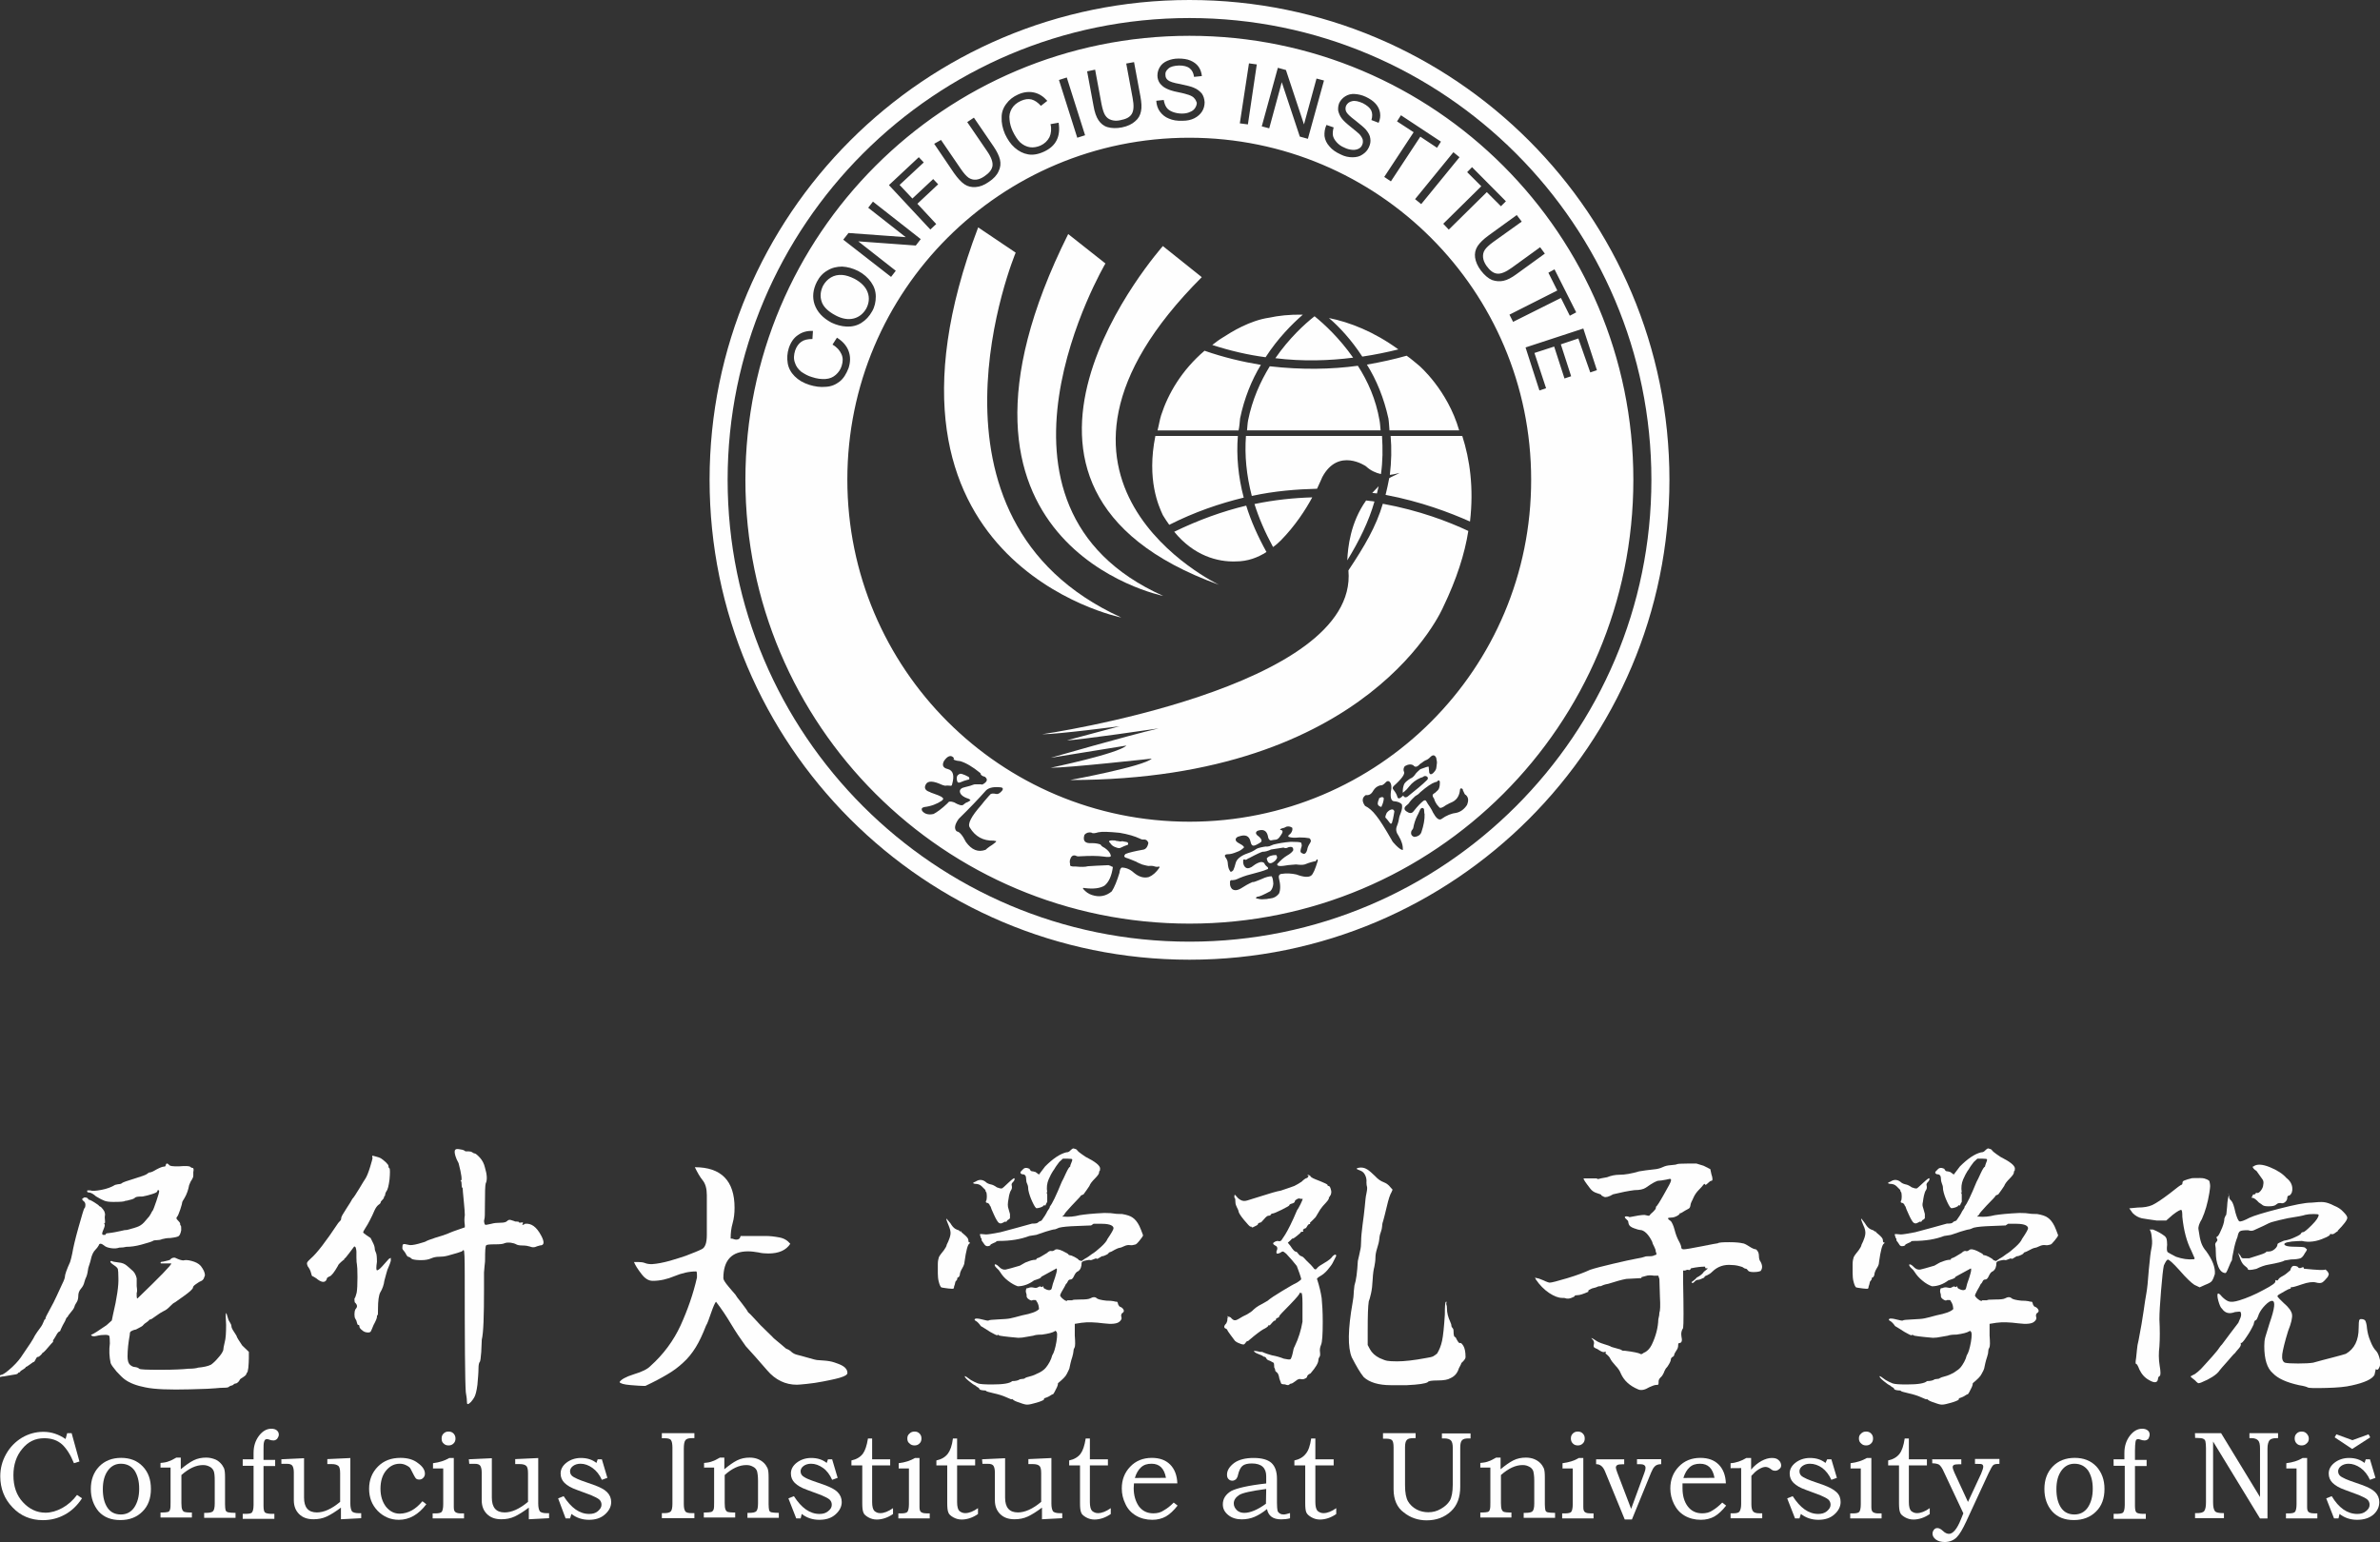 <?xml version="1.0" encoding="utf-8"?>
<!-- Generator: Adobe Illustrator 26.3.1, SVG Export Plug-In . SVG Version: 6.00 Build 0)  -->
<svg version="1.1" id="Layer_1" xmlns:xodm="http://www.corel.com/coreldraw/odm/2003"
	 xmlns="http://www.w3.org/2000/svg" xmlns:xlink="http://www.w3.org/1999/xlink" x="0px" y="0px" viewBox="0 0 2677.9 1735.3"
	 style="enable-background:new 0 0 2677.9 1735.3;" xml:space="preserve">
<rect x="0" y="0" width="2677.9" height="1735.3" fill="#333333" stroke="none"/>
<style type="text/css">
	.st0{fill:#FEFEFE;}
</style>
<g id="Layer_x0020_1">
	<g id="Layer_x0020_1_0">
		<g id="_1688843145744">
			<path class="st0" d="M1338.4,40.3c-275.9,0-499.7,223.8-499.7,499.7c0,275.9,223.7,499.4,499.7,499.4
				c275.9,0,499.4-223.4,499.4-499.4C1837.8,264.1,1614.1,40.3,1338.4,40.3L1338.4,40.3z M1749.1,303.1l24.4,48.4l-7.2,3.8l-10-20
				l-53.8,26.9l-4.1-8.1l53.8-27.2l-10-20L1749.1,303.1z M1712.2,249.4l-31.9,22.8c-4.7,3.4-8.1,6.6-9.7,9.1
				c-1.6,2.5-2.2,5.3-1.9,8.4c0.3,3.1,1.6,6.2,3.8,9.4c3.8,5.3,7.8,8.4,11.9,8.8c4.1,0.6,9.7-1.6,16.6-6.6l31.9-23.1l5.3,7.2
				l-31.9,23.1c-5.6,4.1-10.3,6.6-14.7,7.5c-4.1,0.9-8.4,0.6-12.8-0.9c-4.4-1.9-8.4-5.3-12.5-10.6c-3.8-5-5.9-10-6.6-14.7
				c-0.6-4.7,0.3-8.8,2.8-12.8c2.5-3.8,6.6-7.8,12.2-11.9l31.9-23.1L1712.2,249.4L1712.2,249.4L1712.2,249.4z M1656.3,188.1
				l38.1,38.4l-5.6,5.6l-15.9-15.9l-42.8,42.2l-6.2-6.6l42.8-42.2l-15.9-15.9L1656.3,188.1L1656.3,188.1L1656.3,188.1z
				 M1642.2,176.9l-43.1,52.8l-6.9-5.6l43.1-52.8L1642.2,176.9z M1571.9,136.6l4.4-6.9l45,29.7l-4.4,6.9l-18.8-12.5l-33.1,50.3
				l-7.5-5l33.1-50.3L1571.9,136.6L1571.9,136.6z M1492.5,140.6l8.1,2.8c-0.9,3.1-1.2,6.2-0.9,8.7c0.3,2.5,1.9,5.3,4.1,7.8
				c2.2,2.5,5,4.7,8.8,6.2c3.1,1.6,5.9,2.2,8.8,2.5s5.3-0.3,7.2-1.2c1.9-0.9,3.4-2.5,4.1-4.4c0.9-1.9,0.9-3.8,0.6-5.9
				c-0.6-1.9-1.9-4.1-3.8-6.2c-1.2-1.2-4.7-4.1-9.7-8.1s-8.4-7.2-10-9.4c-2.2-2.8-3.4-5.9-4.1-8.8c-0.3-2.8,0-5.9,1.2-8.8
				c1.6-3.1,3.8-5.6,6.9-7.5c3.1-1.9,6.6-2.8,10.6-2.5c4.1,0.3,8.1,1.2,12.2,3.1c4.7,2.2,8.4,4.7,11.2,7.8c2.8,3.1,4.4,6.6,5,10.3
				c0.6,3.8,0,7.5-1.6,11.2l-8.1-3.1c1.2-4.1,1.2-7.8-0.3-10.9c-1.6-3.1-4.7-5.6-9.4-8.1c-5-2.2-9.1-3.1-12.2-2.2
				c-3.1,0.6-5.3,2.5-6.6,5c-0.9,2.2-0.9,4.4,0,6.6c0.9,2.2,4.4,5.6,10.3,10c5.9,4.7,10,8.1,11.9,10.3c2.8,3.4,4.7,6.6,5,10
				c0.6,3.4,0,6.6-1.6,10c-1.6,3.4-3.8,5.9-7.2,8.1c-3.1,2.2-6.9,3.1-11.2,3.1c-4.4,0-8.8-0.9-13.1-3.1c-5.6-2.5-10-5.6-12.8-9.1
				c-3.1-3.4-5-7.2-5.6-11.6C1490,149.1,1490.6,144.7,1492.5,140.6L1492.5,140.6L1492.5,140.6z M1437.8,76.3l9.1,2.5l20.3,61.2
				l14.1-51.6l8.4,2.2l-18.1,65.6l-9.1-2.5l-20.3-61.2l-14.1,51.9l-8.4-2.2L1437.8,76.3L1437.8,76.3L1437.8,76.3z M1405.3,71.3
				l8.8,1.2l-10,67.5l-9.1-1.2L1405.3,71.3z M1343.8,110.6c-1.2-1.6-3.4-2.8-6.2-3.8c-1.9-0.6-5.9-1.9-12.2-3.1s-10.6-2.8-13.1-4.1
				c-3.4-1.6-5.6-3.8-7.5-6.2c-1.6-2.5-2.5-5.3-2.5-8.4c0-3.4,0.9-6.6,2.8-9.7c1.9-3.1,4.7-5.3,8.4-6.9c3.8-1.6,7.8-2.5,12.5-2.5
				c5,0,9.7,0.6,13.4,2.2s6.9,3.8,9.1,6.9c2.2,3.1,3.4,6.6,3.8,10.6l-8.8,0.9c-0.6-4.4-2.2-7.5-5-9.7c-2.8-2.2-6.9-3.1-11.9-3.1
				c-5.6,0.3-9.4,1.2-11.9,3.4c-2.5,2.2-3.8,4.4-3.4,7.2c0,2.5,0.9,4.4,2.8,5.9c1.9,1.6,6.2,3.1,13.8,4.4c7.5,1.6,12.5,2.8,15.3,4.1
				c4.1,1.6,6.9,4.1,9.1,6.6c1.9,2.8,2.8,5.9,3.1,9.7c0,3.8-0.9,7.2-2.8,10.3c-1.9,3.1-5,5.9-8.8,7.8c-3.8,1.9-8.1,2.8-13.1,2.8
				c-6.2,0.3-11.2-0.6-15.6-2.5c-4.1-1.6-7.5-4.4-10-7.8s-3.8-7.5-4.1-12.2l8.4-0.9c0.6,3.4,1.6,6.2,3.1,8.4s3.8,3.8,6.9,5
				c3.1,1.2,6.6,1.9,10.6,1.9c3.4,0,6.6-0.6,9.1-1.9c2.5-0.9,4.4-2.5,5.6-4.4c1.2-1.9,1.9-3.8,1.9-5.9
				C1345.9,113.8,1345.3,112.2,1343.8,110.6L1343.8,110.6L1343.8,110.6z M1232.2,78.4l7.2,38.8c1.2,5.9,2.5,10,4.1,12.5
				c1.6,2.5,3.8,4.4,6.9,5.3c2.8,0.9,6.2,1.2,10,0.3c6.6-1.2,10.9-3.4,13.1-7.2c2.2-3.8,2.5-9.4,0.9-17.8l-7.2-38.8l8.8-1.6
				l7.2,38.8c1.2,6.6,1.6,12.2,0.6,16.6c-0.9,4.4-2.8,8.1-6.6,11.2c-3.4,3.1-8.4,5.6-15,6.9c-6.2,1.2-11.6,0.9-15.9-0.3
				c-4.4-1.2-7.8-4.1-10.3-7.8s-4.4-9.1-5.6-16.2l-7.2-38.8L1232.2,78.4L1232.2,78.4z M1200.3,87.2l20.6,65l-8.8,2.8l-20.6-65
				L1200.3,87.2L1200.3,87.2z M1132.2,116.9c3.4-4.7,7.8-8.1,13.4-10.6c6.2-2.8,12.2-3.4,17.8-2.2c5.6,1.2,10.6,4.4,15,9.4l-7.2,5.6
				c-3.4-3.8-6.9-6.2-10.6-7.2c-3.8-0.9-7.5-0.3-11.9,1.6c-4.7,2.2-8.1,5-10.3,8.8c-2.2,3.8-3.1,7.8-2.5,12.2
				c0.3,4.4,1.6,8.8,3.4,12.8c2.5,5.3,5.3,9.7,8.4,12.8c3.4,3.1,7.2,5,11.2,5.6c4.1,0.6,8.1-0.3,11.9-1.9c4.7-2.2,7.8-5.3,10-9.4
				c1.9-4.1,2.5-9.1,1.2-14.7l9.1-1.6c1.2,7.5,0.6,14.1-2.2,19.7c-2.8,5.6-7.5,9.7-14.1,12.8c-6.6,3.1-12.8,4.1-18.1,3.1
				c-5.3-0.9-10.3-3.4-15-7.5c-4.7-4.1-8.1-9.4-10.9-15.3c-2.8-6.6-4.1-12.8-3.8-18.8C1126.9,126.6,1128.8,121.3,1132.2,116.9
				L1132.2,116.9z M1058.8,157.5l22.2,32.5c3.4,5,6.2,8.1,8.8,10c2.5,1.6,5.3,2.5,8.4,2.2c3.1-0.3,6.2-1.6,9.4-3.8
				c5.6-3.8,8.4-7.5,9.1-11.6c0.6-4.1-1.2-9.7-6.2-16.9l-22.2-32.5l7.5-5l22.2,32.5c3.8,5.6,6.2,10.6,7.2,15
				c0.9,4.1,0.6,8.4-1.6,12.8c-1.9,4.4-5.6,8.4-10.9,11.9c-5.3,3.8-10.3,5.6-15,5.9c-4.7,0.3-8.8-0.6-12.5-3.1s-7.5-6.6-11.9-12.8
				l-22.2-32.8L1058.8,157.5L1058.8,157.5L1058.8,157.5z M1033.8,176.9l5.6,5.9l-27.2,25.3l14.4,15.3l23.4-21.9l5.6,5.9l-23.4,21.9
				l21.2,22.8l-6.6,6.2l-46.6-50L1033.8,176.9L1033.8,176.9L1033.8,176.9z M954.7,262.2l64.4,4.7l-42.2-33.1l5.3-6.9l53.8,42.2
				l-5.6,7.2l-64.7-4.7l42.2,33.1l-5.3,6.9l-53.8-41.9L954.7,262.2L954.7,262.2z M919.1,317.2c2.8-5.6,6.9-10,11.9-12.8
				c5-3.1,10.6-4.4,16.6-4.4c5.9,0.3,11.9,1.9,18.1,5c5.9,3.1,10.9,7.5,14.4,12.5s5.3,10.3,5.3,16.2c0,5.9-1.2,11.6-4.1,16.6
				c-3.1,5.6-7.2,10-12.2,13.1c-5,3.1-10.6,4.4-16.6,4.1c-5.9-0.3-11.6-1.9-16.9-4.4c-10-5.3-16.2-12.2-19.1-20.6
				C913.8,334.4,914.7,325.9,919.1,317.2L919.1,317.2z M944.7,429.4c-4.4,3.4-9.4,5.6-15.6,5.9c-6.2,0.6-12.2-0.3-18.4-2.2
				c-6.9-2.2-12.2-5.3-16.6-9.7c-4.1-4.1-6.9-9.1-7.8-14.7c-0.9-5.6-0.6-11.2,1.2-16.9c2.2-6.6,5.6-11.6,10.3-14.7
				c4.7-3.4,10.3-5,16.9-4.7l-0.6,9.1c-5.3,0-9.4,0.9-12.5,3.1c-3.1,2.2-5.3,5.3-6.9,9.7c-1.6,5-1.9,9.7-0.3,13.8
				c1.2,4.1,3.8,7.5,7.2,10.3c3.8,2.5,7.5,4.7,11.9,5.9c5.6,1.9,10.6,2.5,15.3,2.2s8.4-1.9,11.6-4.7c3.1-2.8,5.3-5.9,6.6-10
				c1.6-5,1.6-9.4-0.3-13.4c-1.9-4.1-5-7.8-10-10.6l5-7.8c6.6,4.1,10.9,9.1,13.1,15c2.2,5.9,2.2,12.2,0,19.1
				C952.2,420.9,949.1,425.9,944.7,429.4L944.7,429.4L944.7,429.4z M1066.3,903.8c-6.9,6.6-12.2,10.3-15.9,12.2
				c-5.3,1.2-9.7,0.3-12.8-3.4c-1.2-2.5-0.3-3.8,2.5-4.4c7.5-0.9,14.1-3.4,19.7-7.2c0.9-0.9,1.6-1.9,1.6-2.2c0-0.3-0.9-1.2-2.2-2.2
				c-1.6-0.9-4.7-2.2-9.4-3.8c-1.6-0.6-2.8-0.9-3.8-1.6c-5-1.6-6.6-4.7-4.1-8.8c2.2-3.8,8.1-3.8,17.5,0.6c1.2,0.6,2.8,0.9,4.1,1.2
				c1.2-0.3,3.1-0.3,5.6,0c1.2,0.3,1.9,0,2.2-1.6c2.8-10,1.2-15.6-5-17.2c-5.3-1.2-6.6-4.4-4.1-9.1c4.1-5.9,8.1-7.2,11.2-3.1
				c-1.6,1.6,0.9,2.8,7.2,3.4c6.2,1.9,13.8,6.2,22.5,13.4c0.3,2.2,1.9,3.4,5,4.1c3.8,2.8,2.8,5.9-2.8,8.8c-0.6,0-1.6-0.3-2.5-0.3
				c-4.4,0-6.9,0-7.2,0.3c-2.2,0.9-5.3,1.9-9.4,2.8c-4.4,0.9-6.2,2.5-6.2,5c0.3,3.4,3.8,6.3,9.7,8.1c1.2,0.6,2.2,1.2,2.2,1.6
				c-0.3,0.6-1.2,1.2-3.1,2.2c-1.9,0.6-3.4,1.6-5,3.1c-1.6,1.2-5,0.3-10.3-2.8C1069.7,901.6,1067.5,901.6,1066.3,903.8L1066.3,903.8
				L1066.3,903.8z M1127.8,889.4c-2.2,2.8-4.4,4.4-6.6,4.1c-4.1-0.9-6.6-0.6-7.2,0.9c-0.6,0.3-0.9,0.9-1.6,1.6
				c-3.8,4.4-6.6,7.5-8.1,9.7c-11.6,13.1-15.9,21.6-13.1,25.6c6.2,10.3,15.3,15,26.6,14.7c2.5,0.3,3.4,0.6,3.1,0.9
				c0,0.3-0.9,1.2-3.1,2.8c-0.6,0.6-2.2,1.6-4.1,2.8c-2.2,1.6-3.8,2.8-4.7,3.8c-8.4,3.1-15.6,0.3-22.2-8.8
				c-3.8-7.5-7.2-11.6-10.3-11.9c-3.1-2.8-2.5-7.5,2.2-14.1c12.8-12.5,22.8-23.1,30-31.2c2.8-3.4,7.8-5,15.6-4.4
				C1128.1,885.9,1129.1,887.2,1127.8,889.4L1127.8,889.4z M1304.4,976.6c-3.4,5-7.2,8.4-11.6,10.3c-5.6,1.6-11.2,0-16.9-4.7
				c-4.1-3.8-8.8-5.9-13.8-5.9c-1.2,0.6-2.2,2.5-2.5,5.9c-2.8,9.1-5.6,16.2-8.7,20.9c-6.3,5.3-13.8,6.9-22.2,4.1
				c-3.8-1.2-6.9-3.4-9.7-6.6c-0.6-0.6-0.6-1.2-0.3-1.2c0-0.3,0.6-0.3,1.9,0c9.7,1.2,17.2,0.3,22.2-2.8c5-4.1,8.1-11.2,9.4-21.2
				c-0.3,0.3-1.2,0-2.5-0.9l-2.5-0.9c-9.7,0.3-17.5,0.9-23.1,1.2c-3.1,0.9-7.8,0.9-14.1,0.3c-4.7,0.3-6.6-0.6-5.9-2.5
				c-0.6-2.2-0.6-4.4,0.3-6.2c1.2-3.4,3.4-4.4,6.2-3.4c0.6,0.6,2.5,0.9,5,0.6c10.6-0.6,19.4-0.6,25.9,0.3c5.6,0.9,8.4,0.6,8.4-0.9
				c-0.6-3.1-2.8-5.9-6.9-8.8c-2.5-1.2-4.1-2.5-4.7-3.8c-2.2-0.9-5.3-1.6-9.7-1.6c-7.8,0.6-10.6-2.5-8.4-9.4
				c1.9-2.2,4.7-3.1,7.8-2.5c1.2,1.2,3.8,0.9,7.8-0.3c4.1-0.9,12.2-0.6,24.1,0.6c9.4,1.6,16.9,3.8,22.8,6.6c1.6,0.9,3.1,1.2,5,0.9
				c2.2,0.3,3.4,1.2,4.4,3.8c-0.9,5-3.1,7.5-6.6,7.8c-8.8,1.6-15.3,3.1-19.1,4.7c-1.9,1.9-1.9,3.1,0,4.1c4.1,1.2,8.1,3.1,12.2,4.7
				c1.2,0.9,3.8,1.9,6.6,3.1c3.8,0.9,5.9,1.6,6.9,1.6c3.4-0.3,5.6,0,6.2,0.3c2.8,0.9,4.7,0.9,5.3,0.3c0.9,0.3,1.2,0.3,1.2,0.6
				C1304.7,975.3,1304.7,975.6,1304.4,976.6L1304.4,976.6L1304.4,976.6z M1378.4,964.1c-0.6-1.9,0.3-2.8,3.1-2.8
				c3.1,0,6.2-0.9,10-2.5c2.8-0.9,5.6-2.5,8.1-5c0.6-0.6-0.9-2.5-5.3-4.7c-3.1-1.6-4.4-3.1-3.8-5.3c0.6-1.2,1.9-2.2,3.4-2.5
				c7.2-2.5,11.6-0.9,13.1,5.6c0.6,3.4,1.9,5,3.8,4.7c1.2,0,3.8-1.2,7.8-3.8c1.6-1.6,0.9-3.4-1.6-5.9c-4.1-2.8-5-5-2.2-6.9
				c6.2-2.2,10-0.6,11.6,5c0.6,4.4,2.2,6.2,4.4,5.6c1.6-0.3,2.8-0.6,4.1-0.6c1.9,0,3.8-1.2,5.6-4.1c3.1-4.1,3.4-6.2,0.9-6.9
				c-0.9,0.3-1.2,0-0.9-0.6c0.3-0.6,0.9-0.9,1.9-1.2c1.9-0.3,3.4-0.9,5-1.9c2.2-0.6,4.4-0.3,6.6,1.2c0.6,1.9,0,4.4-2.2,6.9
				c-2.5,1.6-2.8,2.8-1.6,3.4c2.5,0.9,6.2,1.2,11.9,0.6c4.4,0,8.1,0.3,11.2,0.9c1.9,1.6,2.2,3.4,0.6,5.6c-1.9,2.8-2.8,5.3-3.1,7.5
				c-0.9,3.1-2.2,4.7-4.1,4.4c-1.9-0.6-3.1-1.2-3.4-2.5c0-0.6,0-1.9,0.6-3.8c0.3-0.6,0.3-1.2,0.6-1.9c0.3-0.9,0.3-2.5-0.6-4.4
				c-1.2-0.6-5.3-0.9-11.6-0.9c-7.8,0.6-14.4,1.9-19.4,3.1c-1.2,0.6-2.8,1.2-4.7,1.9c-1.9,0.3-2.8,0.6-3.8,0.3
				c-0.6,0-1.2,0.3-2.2,0.3c-5,0.9-8.1,1.9-9.1,2.8c-2.2,1.6-5,3.1-8.8,4.4c-8.4,2.8-13.1,6.9-14.1,11.6c-0.6,2.8-1.6,5.3-2.5,7.5
				c-1.9,2.2-3.4,2.5-4.1,0.3c-1.2-1.6-1.9-4.4-2.2-8.8C1381.3,968.8,1380.3,966.6,1378.4,964.1L1378.4,964.1z M1475.3,985.3
				c-2.8,2.2-8.4,1.9-16.6-1.2c-5.3-1.2-11.2-1.6-17.5-0.6c-1.9,0.6-2.8,2.2-2.2,4.7c1.9,7.5,1.9,13.4,0,17.5
				c-2.8,3.4-5.9,5-9.4,5.3c-0.6,0-1.2,0.3-2.2,0.3c-1.2,0.3-2.8,0.6-5.3,0.6c-2.5,0.3-5,0-6.9-0.6c-1.2,0-1.9-0.3-1.9-0.6
				c-0.3-0.6,0.3-1.2,1.6-1.6c2.2,0,6.9-2.2,14.4-6.2c1.9-1.9,3.1-4.7,3.4-8.4c-0.3-3.8-0.6-6.6-1.9-8.4c-2.8,0-6.6,0.9-11.2,3.1
				c-0.6,0.3-1.2,0.6-2.2,0.9c-4.4,1.9-7.2,2.8-8.1,2.5c-4.4,1.9-8.8,4.4-13.1,7.2c-4.4,2.5-7.5,2.5-10,0.6
				c-1.6-1.9-2.5-4.1-2.2-6.9c-0.3-1.9,0.3-2.8,1.6-3.1c0.6,0.3,1.9,0,4.1-0.3c1.9-0.6,3.4-1.2,4.7-1.9c5.9-2.5,11.6-4.1,16.6-5.3
				c0.9-0.3,3.1-0.9,6.9-1.9c3.4-0.9,5.9-1.9,7.2-2.5c1.9-0.3,2.2-1.2,1.2-2.8c-0.3,0-0.6,0-0.6-0.3c-1.9-1.6-2.8-2.8-3.1-4.1
				c-1.9-1.6-4.1-1.6-6.9-0.3c-2.2,0.9-4.7,2.5-7.5,4.7c-3.4,1.9-5.9,1.9-7.8-0.6c-0.6-0.6-1.2-1.9-1.6-3.8c0-0.6,0-1.2,0-1.9
				c-0.3-1.9,0.3-2.5,1.9-2.2c0.3,0.9,1.9,0.3,3.8-1.2c0.9-0.3,1.2-0.3,0.9-0.3c8.8-4.7,13.8-6.9,15.3-7.2c0.9,0,2.5,0,4.4-0.6
				c1.9-0.6,3.8-1.2,5-1.9c3.4-0.6,8.1-1.2,14.1-2.2c1.6,0.9,3.4,0.9,5.3-0.3c4.1-1.2,5.9,0,5.6,3.4c-0.9,1.6-3.1,3.8-6.9,5.9
				c-3.8,2.2-7.5,5.6-11.2,9.7c0,1.9,2.2,2.5,6.9,1.9c3.1-0.6,7.8-1.2,14.4-1.6c4.4,0.6,7.5,0.6,9.7,0c2.2-0.9,5.6-2.2,10.6-3.4
				c1.6,0,2.5-0.6,2.5-1.6c0.3-0.6,0.9-0.9,1.2-0.6c0.3,0.3,0.6,0.9,0.3,1.9C1479.7,978.4,1477.5,983.7,1475.3,985.3L1475.3,985.3
				L1475.3,985.3z M1570.6,951.2c-2.5-2.5-4.1-4.4-4.7-5.9c-7.5-13.1-13.4-22.5-17.5-27.5c-4.1-5.3-8.1-8.8-12.5-10.9
				c-3.8-5.3-3.4-9.4,0.9-12.2c3.4,0.6,6.2-0.9,8.4-5c1.9-3.1,4.4-5,7.8-5.9c1.9,0.3,3.8-0.9,5.6-2.8c1.6-1.9,3.1-2.5,4.4-1.6
				c1.9,1.2,2.8,3.8,2.5,8.1c-1.6,8.8-0.6,13.4,2.5,14.1c4.7,0.3,7.8,1.6,9.4,3.8c0.6,2.8,0,5.9-1.2,9.1c-1.2,3.1-1.9,5-1.9,5.6
				c-0.3,2.2-0.9,5.6-2.5,9.4c-1.6,3.8-0.9,7.2,1.9,11.2c3.4,5.6,5,10.9,4.7,15.9C1576.3,956.3,1573.8,954.4,1570.6,951.2
				L1570.6,951.2L1570.6,951.2z M1578.8,895.3c-3.8,3.8-5.9,4.1-6.6,1.2c-0.6-2.2-1.9-4.7-4.1-7.5c-1.6-1.6-1.2-3.1,0-4.4
				c9.1-8.1,13.1-13.8,11.6-16.2c-0.9-1.9-0.6-4.1,0.9-6.2c3.8-2.2,7.2-2.5,9.7-0.9c1.9,2.5,4.4,1.9,7.5-1.6
				c0.6-0.3,1.9-1.2,4.4-3.1c0.6-0.3,0.9-0.6,1.6-0.9c1.9-0.6,3.8-1.9,5.6-3.8c2.8-2.8,5-2.5,6.6,0.9c0,0.6,0.3,1.2,0.3,1.9
				c0.6,2.2,0.6,4.1,0.3,5.3c-0.3,1.9-0.3,3.4-0.6,4.7c-0.3,1.6-1.6,3.4-3.8,5.6c-2.2,1.6-3.4,1.2-4.1-0.9c-0.3-3.4-0.6-5.6-0.6-6.6
				c-0.6-0.3-3.8,0.6-9.4,2.8c-1.9,1.6-3.4,3.1-4.7,4.4c-2.5,3.8-4.7,5.6-6.2,5.9c-3.4,2.2-5.9,4.1-7.2,6.3
				c-1.2,2.8-1.9,6.2-1.6,10.3c-0.3-0.3,0.6-0.9,1.9-1.9c1.6-1.2,3.4-3.1,5.3-5.6c3.4-4.4,7.8-7.5,12.8-9.7c1.6-0.3,2.8-0.9,4.1-1.9
				c1.6-0.3,2.8,0,3.8,1.2c0.6,1.2,0.3,2.5-0.9,3.4c-5,5-12.2,10.9-21.6,18.4C1581.9,897.8,1580,897.5,1578.8,895.3L1578.8,895.3
				L1578.8,895.3z M1599.4,936.2c-0.9,3.1-3.8,5.3-8.1,5.6c-3.1-0.9-4.4-3.4-3.1-6.9c0.6-0.6,1.2-1.6,1.9-2.8
				c0.9-5.3,2.5-10,4.7-14.4c0.3-0.3,1.2-2.2,3.1-6.6c0.6-1.2,1.6-1.9,2.5-1.9c1.2,0.3,1.9,0.9,1.9,1.9c0,0.9,0.3,2.2,0.3,3.8
				c0,0.6,0.3,1.2,0.3,1.2C1603.1,922.2,1601.9,928.7,1599.4,936.2L1599.4,936.2z M1650.6,905.9c-3.1,4.7-7.2,7.8-11.9,8.8
				c-5.3,0.6-11.2,2.8-17.2,7.2c-2.8,1.2-5.6-1.2-9.1-7.5c-0.6-1.6-1.9-3.8-3.4-6.2c-1.9-2.5-3.1-4.7-4.4-6.9
				c-0.6-0.9-1.9-0.9-3.1,0c-2.5,1.9-6.2,5.6-11.2,11.9c-1.9,2.5-4.7,2.2-8.1-0.3c-2.5-1.9-2.5-4.1,0-6.2c1.6-1.2,3.1-2.5,4.1-4.4
				c0.9-1.2,2.8-3.4,5.9-6.2c0.6-0.3,1.9-1.2,3.8-2.5c0.9-0.9,1.9-1.9,2.2-2.2c7.2-6.2,12.8-10,16.6-11.2c1.9-0.3,3.1-0.9,3.1-1.9
				c1.2-0.3,2.2,0.3,2.2,1.9c0,3.1-0.3,5.6-1.2,7.5c-0.3,0.9-1.9,2.5-4.1,4.4c-0.9,0.6-1.9,1.2-2.2,1.6c-0.9,0.6-0.9,2.2,0.3,4.1
				c0.6,0.6,0.9,1.2,0.9,1.6c0.6,2.2,1.6,3.8,2.5,5.3s2.2,2.5,2.8,3.4c0.9,1.6,2.8,1.2,5.3-0.3c2.2-1.6,3.8-2.5,4.7-2.8
				c0.9-0.6,1.9-1.2,3.1-1.6c6.6-2.5,10-7.5,10.6-15c0.3-0.9,0.6-1.2,1.2-1.2c0.6,0,1.2,0.3,1.9,0.9c0,0.3,0,0.6,0,0.9
				c1.6,3.8,2.5,5.6,3.4,5.6C1652.5,897.5,1652.5,901.2,1650.6,905.9L1650.6,905.9L1650.6,905.9z M1338.4,924.7
				c-212.8,0-385-172.2-385-385c0-212.8,172.5-384.7,384.7-384.7c212.5,0,384.7,172.2,384.7,384.7
				C1723.1,752.5,1550.9,924.7,1338.4,924.7L1338.4,924.7z M1775.9,380.9l-19.7,6.6l11.6,35.9l-7.5,2.5l-11.6-35.9l-22.2,7.2
				l13.1,39.7l-7.5,2.5l-15.6-48.4l65-21.3l15.3,46.9l-7.5,2.5L1775.9,380.9L1775.9,380.9L1775.9,380.9z M1088.8,877.5
				c0.9,0,1.6-0.3,1.9-0.9c0-0.6,0-1.2-0.6-2.2c-6.2-3.4-10-4.4-10.9-3.1c-2.5,1.2-3.1,3.4-2.5,6.6c0.3,2.5,1.6,3.4,3.8,2.5
				C1083.4,879.1,1086.3,878.1,1088.8,877.5L1088.8,877.5L1088.8,877.5z M1551.6,898.4c0.3,0.3-0.3,1.6-1.2,3.8c0.3-0.3,0.3,0,0,0.6
				c-0.6,1.9,0,3.4,1.6,4.4c1.6,0.9,2.5,1.2,2.5,0.3c1.6-3.4,2.5-6.6,2.5-9.4C1555.9,896.6,1554.4,896.6,1551.6,898.4L1551.6,898.4z
				 M1435.9,962.2c-5,0-8.4,1.2-10.6,3.8c0.9,4.7,2.8,6.3,5.9,5c2.5-1.2,4.4-2.8,5.6-5.3C1437.2,964.4,1436.6,963.1,1435.9,962.2
				L1435.9,962.2L1435.9,962.2z M1565.9,910.9c-1.9,0.3-3.8,1.6-5.6,3.8c-1.6,3.4-1.9,5.6-1.2,5.6c0.9,0.9,2.5,2.8,4.1,5
				c0.6,0.9,1.2,1.6,1.6,1.6c0.9,0,1.2-0.3,1.6-1.6c0-0.3,0.3-1.6,0.9-3.4c0.6-3.1,1.2-5.9,1.6-8.8
				C1568.4,911.6,1567.5,910.6,1565.9,910.9L1565.9,910.9z M1269.4,949.4c0-0.6-0.3-0.9-0.9-1.6c-0.9-0.3-2.5-0.6-4.7-0.9l-0.9-0.3
				c-0.6,0.3-1.6,0.3-2.8,0.3c-1.9-0.3-3.1-0.6-4.1-0.6c-0.9-0.6-2.8-0.6-5-0.6c-1.6,0-2.5,0.3-2.8,0.6c-0.6,0.6-0.3,1.6,0.6,1.9
				c1.6,2.8,3.8,4.4,6.6,5.3c2.2,0.9,4.1,1.2,5.3,0.6c3.1-1.6,5.6-2.5,8.1-3.4C1269.1,950.9,1269.4,950.3,1269.4,949.4L1269.4,949.4
				L1269.4,949.4z M940.3,355c7.2,3.8,14.1,5,20.3,3.4c6.2-1.6,10.9-5.6,14.1-11.2c3.1-5.9,3.8-12.2,1.6-18.1
				c-2.2-6.2-7.2-11.2-14.7-15.3c-5-2.5-9.7-4.1-14.1-4.4c-4.4-0.3-8.8,0.6-12.5,2.8c-3.8,2.2-6.6,5.3-8.8,9.1
				c-2.8,5.6-3.8,11.6-1.9,17.5C925.9,344.7,931.3,350.3,940.3,355z"/>
			<path class="st0" d="M1100.6,255.9l42.2,28.4c0,0-125,299.4,118.8,410.6C1261.6,695,957.2,633.4,1100.6,255.9L1100.6,255.9
				L1100.6,255.9z"/>
			<path class="st0" d="M1201.9,263.4l41.9,33.1c0,0-160.9,273.1,65,374.1C1308.4,670.6,1027.2,613.4,1201.9,263.4L1201.9,263.4z"/>
			<path class="st0" d="M1371.6,658.1c0,0-248.1-117.5-19.4-346.2l-43.8-35C1308.8,276.9,1065.9,547.8,1371.6,658.1L1371.6,658.1z"
				/>
			<path class="st0" d="M1315.6,590.6c28.4-14.4,56.9-24.1,83.8-30.6c-6.2-23.4-8.4-46.9-6.6-69.4H1300c-10,49.4,3.8,79.1,8.4,89.1
				C1310.9,583.8,1313.1,587.2,1315.6,590.6L1315.6,590.6z M1321.2,598.4c22.2,27.2,49.1,34.1,69.1,33.4c13.8,0,25-4.4,34.7-10.6
				c-9.7-17.5-17.5-35-22.8-52.2C1375.9,575.3,1348.8,585,1321.2,598.4z M1441.2,608.1c15.9-16.2,27.8-34.4,35.3-48.4
				c-20.6,0.6-42.5,2.8-65,7.5c5,15.9,11.9,31.9,20.9,48.4C1435.6,613.4,1438.4,610.9,1441.2,608.1L1441.2,608.1z M1515.9,630.6
				c13.8-22.5,24.4-44.4,30.6-66.2c-2.8-0.6-6.2-0.6-9.4-1.2C1519.4,588.1,1516.6,615.9,1515.9,630.6z M1562.2,470.9
				c0.6,3.4,0.9,10,1.2,13.4h78.4c-13.1-45.6-45-72.8-45-72.8c-4.7-3.8-9.1-7.8-14.1-11.2c-13.4,3.8-28.4,7.2-44.7,10
				C1548.8,427.5,1557.2,448.1,1562.2,470.9L1562.2,470.9L1562.2,470.9z M1551.2,547.2c-2.2,2.5-5,5-7.2,7.5
				c1.9,0.3,3.4,0.3,5.3,0.6C1550,552.5,1550.6,550,1551.2,547.2L1551.2,547.2z M1555,490.6h-153.1c-1.6,22.2,0.6,44.4,6.6,67.5
				c25.6-5.6,50.3-7.5,73.4-8.1c3.8-8.1,5.9-13.1,5.9-13.1c18.1-33.8,49.1-12.2,49.1-12.2c5.3,5,11.2,7.5,16.9,8.8
				C1555.9,519.1,1555.9,505,1555,490.6L1555,490.6z M1395.3,470.9c4.7-22.8,13.1-43.4,23.4-60.3c-20.6-3.4-41.9-8.4-63.4-15.9
				c-25.6,21.9-40.9,48.1-48.8,72.5c-1.6,5-2.8,12.5-4.1,17.2h91.2C1394.4,480.9,1395,474.7,1395.3,470.9z M1517.2,641.9
				c11.9,132.8-344.7,184.4-344.7,184.4c18.1,0,87.5-9.1,87.5-9.1l-59.4,15.9c11.6,0,103.1-13.4,103.1-13.4
				c-33.8,7.8-121.6,33.1-121.6,33.1l85.3-13.8c-9.1,9.1-85.3,25-85.3,25c20.6,0,113.8-10.3,113.8-10.3
				c-8.8,8.8-91.9,24.1-91.9,24.1c338.4,0,420-195,420-195c15-31.2,24.1-59.7,28.1-85.3c-21.9-10.3-55-23.1-96.2-30.6
				C1548.4,592.5,1535.3,614.7,1517.2,641.9L1517.2,641.9L1517.2,641.9z M1465.9,354.1c-15-0.3-27.8,1.2-37.8,3.4
				c-21.9,3.1-42.8,16.2-51.6,21.9c-4.7,2.8-8.4,5.6-12.5,8.8c20.3,6.6,40.3,11.2,60,13.8C1438.1,380.3,1453.8,364.7,1465.9,354.1
				L1465.9,354.1L1465.9,354.1z M1527.8,411.6c-29.7,4.1-63.4,4.7-99.1,0.6c-10.6,17.2-19.7,37.5-24.4,60.9
				c-0.6,2.8-0.9,8.4-1.2,11.2h150.3c-0.3-2.8-0.6-8.4-1.2-11.2C1548.1,449.4,1539.1,429.1,1527.8,411.6L1527.8,411.6L1527.8,411.6z
				 M1645.3,490.6h-80.6c1.2,14.4,0.9,28.8-0.9,43.8c3.8-0.3,10.9-2.2,10.9-2.2c-2.5,1.6-9.4,4.4-11.6,5.9
				c-1.2,6.2-2.5,12.5-4.1,18.8c39.7,7.5,72.5,20,95,30C1658.4,549.1,1653.8,516.9,1645.3,490.6L1645.3,490.6z M1532.8,401.3
				c14.7-2.2,28.1-5,40.6-8.1c-27.5-20-54.7-30.6-78.1-35.3C1506.9,367.8,1520.6,382.5,1532.8,401.3L1532.8,401.3z M1435,403.1
				c30.9,3.8,60.6,2.8,87.5-0.6c-15.6-22.2-32.5-37.8-43.4-46.6C1467.8,364.7,1450.3,380.9,1435,403.1L1435,403.1z"/>
			<path class="st0" d="M1338.4,0c-298.1,0-540,241.9-540,540c0,298.1,241.9,540,540,540c298.1,0,540-241.9,540-540
				C1878.4,241.6,1636.6,0,1338.4,0L1338.4,0z M1338.4,1059.7c-286.6,0-519.7-233.1-519.7-519.7c0-286.6,233.1-519.7,519.7-519.7
				c286.6,0,519.7,233.1,519.7,519.7C1858.1,826.6,1625,1059.7,1338.4,1059.7L1338.4,1059.7z"/>
			<path class="st0" d="M190,1310.6c0.6,1.6,4.7,2.2,11.9,1.9c7.2-0.6,11.2-0.3,12.2,0.6c0.9,0.9,1.6,1.2,2.5,1.2
				c1.2,0,1.6,1.6,0.9,4.7v3.8c0,1.6-0.6,3.1-1.6,4.7c-1.2,1.6-2.2,3.8-3.1,6.2c-0.9,5-2.5,10-5.3,14.7c-1.6,2.5-2.5,4.1-2.5,4.7
				c0,0.6-0.6,3.4-2.2,8.1s-2.8,7.5-3.8,8.4c-0.9,0.9-0.6,2.2,1.2,3.8c1.6,1.6,2.5,2.8,2.5,3.8c0,0.9,0,1.6,0.6,1.9
				c0.6,0.3,0.6,2.2,0.6,5.3c-0.6,3.4-1.6,5.6-2.8,6.6c-1.2,0.9-4.4,1.6-9.4,2.2c-3.8,0-6.9,0.6-9.1,1.2c-2.2,0.9-4.1,1.2-6.2,1.2
				s-3.8,0.3-4.4,0.9c-1.6,0.9-5.9,2.2-12.8,4.1c-6.9,1.9-12.5,2.5-16.9,2.5c-2.5,0.6-5.3,0.9-8.1,0.9c-2.5,0.9-5.6,1.2-9.4,0.6
				c-3.8-0.6-6.2-1.6-7.8-3.1c-3.1-2.5-5.3-2.5-5.9,0c-0.9,1.6-2.2,3.4-4.1,5.3c-1.9,1.9-3.1,4.7-4.1,7.8c-0.9,3.4-1.2,5.3-1.6,6.2
				c-0.3,0.9-0.9,2.8-1.9,5.9c-0.6,4.1-1.2,7.5-2.2,10c-0.9,1.6-1.6,3.8-2.2,5.9c-0.6,2.5-1.6,5-3.8,7.5c-2.2,2.5-3.1,5.3-3.1,8.1
				c0,2.8-0.6,5.3-1.6,6.9c-1.2,1.9-2.2,3.4-2.8,5.6c-0.6,1.9-2.2,4.1-4.4,6.6c-2.2,2.5-3.1,4.1-3.1,4.4c0,0.3-0.3,0.6-0.6,0.6
				s-0.9,0.6-1.2,1.6c-0.3,1.2-1.6,3.8-3.8,7.5c-1.9,3.8-2.8,5.9-2.8,6.2c0,0.3-0.3,0.6-1.2,0.9c-0.9,0.3-2.2,1.9-3.8,5
				c-1.6,2.8-2.8,4.4-2.8,4.4c-0.3,0-0.3,0.6-0.3,2.2c-0.9,0.9-3.1,3.1-6.2,6.9c-3.1,3.8-5.3,5.6-5.9,5.6c0,0.6-0.6,1.2-1.9,2.5
				s-2.2,1.9-3.1,1.9s-1.6,0.9-2.5,2.8c-0.9,1.9-1.6,2.8-1.9,2.8c-0.6,0-1.9,0.9-4.4,2.8c-2.5,1.9-4.1,2.8-4.4,2.8s-0.6,0.3-0.6,0.6
				c0,0.3-0.9,1.2-3.1,2.5c-2.2,1.2-3.1,2.2-3.1,2.5c0,0.3-0.3,0.6-0.9,0.6c-0.6,0-1.2,0.3-1.6,1.2c-0.6,0.9-2.8,1.2-7.5,1.9
				c-4.7,0.6-7.8,1.6-10.3,1.6c-1.6,0.6-2.5,0.6-2.5,0v-1.2c0.9-0.6,1.6-0.9,2.5-0.9c2.5-0.9,6.2-3.8,11.6-8.7
				c5.3-5,9.1-9.7,11.6-13.8c7.2-10.3,11.9-17.5,13.8-21.6c1.6-2.5,3.4-5.3,5.6-8.1c2.2-2.8,3.4-5.3,4.1-7.2
				c0.6-1.9,1.2-2.8,1.6-2.8c0.3,0,0.6-0.3,0.6-1.2s1.6-4.1,4.7-9.7c3.1-5.6,5.9-10.9,7.8-15.3c2.2-4.7,4.1-9.1,6.2-13.4
				c2.2-4.4,3.1-7.2,3.1-8.1c0-2.5,1.9-8.1,5.9-16.9c0.9-2.5,1.6-5.9,2.5-10c0.9-5.6,3.1-15.3,6.9-28.8s5.9-20.6,6.6-21.6
				c0.9-0.6,1.2-2.2,1.2-4.1c0-1.9-0.9-3.4-2.5-4.4c-0.9-0.9-1.2-1.6-1.2-1.9c0-0.3,0.9-0.9,2.5-1.9c2.5,0,4.1,0.6,4.7,2.5
				c0.9,0,3.1,0.9,6.6,3.1c3.4,2.2,5.3,3.4,5.3,4.1l2.2,1.2c1.6,1.6,2.8,3.1,3.8,5c0.6,1.9,0.9,3.1,0.6,4.4c-0.3,1.2-0.3,2.8,0,5.3
				c0.3,2.5,0,3.8-0.6,3.8c-0.9,0-0.9,0.3,0,0.6c0.6,0.3,0.6,2.2-0.6,5s-1.9,4.7-1.9,5.3c0,1.2,0.3,1.9,1.2,1.9h2.5
				c0-1.2,0.9-1.9,2.8-1.9c5.6-0.6,10.3-1.6,14.4-2.5c3.1-0.9,5.6-1.2,7.2-1.2c5.9-1.6,10.3-2.8,13.1-4.1s5.3-3.4,7.8-6.6
				c1.6-1.9,2.8-3.4,3.8-4.4c0.9-1.2,1.6-2.5,2.5-4.1c0.6-1.6,1.6-2.5,1.9-3.1c0.3-0.6,1.6-3.8,3.8-10.3c2.2-6.2,3.1-10,3.1-10.9
				c0-0.9-0.3-1.2-0.6-1.2h-0.9c-0.3,0-0.6,0.6-0.6,1.2c0,0.9-1.9,1.9-5.6,3.1s-7.5,2.2-10.9,2.8c-4.7,0-7.5,0.3-8.4,1.2
				c-0.9,0.9-2.5,1.9-5.6,2.5c-2.8,0.9-4.7,1.2-5.6,1.2c-0.9,0.9-5.3,1.2-13.4,1.2c-3.8,0-7.2-0.3-9.7-1.2s-5.6-2.5-9.7-5
				c-2.8-2.5-5.3-4.1-7.8-4.4c-1.2,0-2.2-0.3-2.2-1.2c0-0.9,0-1.2,0.6-1.2h2.8c2.2,0.9,6.6,0.6,12.8-0.6s11.2-3.1,15.3-5.6
				c2.5-0.6,4.1-0.9,5-0.9c0.6,0,1.9-0.3,2.8-1.2c1.2-0.9,5.9-2.5,14.1-5c8.1-2.5,12.8-4.1,14.1-5.3s2.2-1.6,3.1-1.6
				c0.9,0,3.4-0.9,7.5-3.4c4.1-2.2,6.9-3.1,8.1-3.1s1.9-0.3,1.9-0.9C186.9,1308.8,188.1,1308.8,190,1310.6L190,1310.6L190,1310.6z
				 M190,1310.6c0.6,1.6,4.7,2.2,11.9,1.9c7.2-0.6,11.2-0.3,12.2,0.6c0.9,0.9,1.6,1.2,2.5,1.2c1.2,0,1.6,1.6,0.9,4.7v3.8
				c0,1.6-0.6,3.1-1.6,4.7c-1.2,1.6-2.2,3.8-3.1,6.2c-0.9,5-2.5,10-5.3,14.7c-1.6,2.5-2.5,4.1-2.5,4.7c0,0.6-0.6,3.4-2.2,8.1
				s-2.8,7.5-3.8,8.4c-0.9,0.9-0.6,2.2,1.2,3.8c1.6,1.6,2.5,2.8,2.5,3.8c0,0.9,0,1.6,0.6,1.9c0.6,0.3,0.6,2.2,0.6,5.3
				c-0.6,3.4-1.6,5.6-2.8,6.6c-1.2,0.9-4.4,1.6-9.4,2.2c-3.8,0-6.9,0.6-9.1,1.2c-2.2,0.9-4.1,1.2-6.2,1.2s-3.8,0.3-4.4,0.9
				c-1.6,0.9-5.9,2.2-12.8,4.1c-6.9,1.9-12.5,2.5-16.9,2.5c-2.5,0.6-5.3,0.9-8.1,0.9c-2.5,0.9-5.6,1.2-9.4,0.6
				c-3.8-0.6-6.2-1.6-7.8-3.1c-3.1-2.5-5.3-2.5-5.9,0c-0.9,1.6-2.2,3.4-4.1,5.3c-1.9,1.9-3.1,4.7-4.1,7.8c-0.9,3.4-1.2,5.3-1.6,6.2
				c-0.3,0.9-0.9,2.8-1.9,5.9c-0.6,4.1-1.2,7.5-2.2,10c-0.9,1.6-1.6,3.8-2.2,5.9c-0.6,2.5-1.6,5-3.8,7.5c-2.2,2.5-3.1,5.3-3.1,8.1
				c0,2.8-0.6,5.3-1.6,6.9c-1.2,1.9-2.2,3.4-2.8,5.6c-0.6,1.9-2.2,4.1-4.4,6.6c-2.2,2.5-3.1,4.1-3.1,4.4c0,0.3-0.3,0.6-0.6,0.6
				s-0.9,0.6-1.2,1.6c-0.3,1.2-1.6,3.8-3.8,7.5c-1.9,3.8-2.8,5.9-2.8,6.2c0,0.3-0.3,0.6-1.2,0.9c-0.9,0.3-2.2,1.9-3.8,5
				c-1.6,2.8-2.8,4.4-2.8,4.4c-0.3,0-0.3,0.6-0.3,2.2c-0.9,0.9-3.1,3.1-6.2,6.9c-3.1,3.8-5.3,5.6-5.9,5.6c0,0.6-0.6,1.2-1.9,2.5
				s-2.2,1.9-3.1,1.9s-1.6,0.9-2.5,2.8c-0.9,1.9-1.6,2.8-1.9,2.8c-0.6,0-1.9,0.9-4.4,2.8c-2.5,1.9-4.1,2.8-4.4,2.8s-0.6,0.3-0.6,0.6
				c0,0.3-0.9,1.2-3.1,2.5c-2.2,1.2-3.1,2.2-3.1,2.5c0,0.3-0.3,0.6-0.9,0.6c-0.6,0-1.2,0.3-1.6,1.2c-0.6,0.9-2.8,1.2-7.5,1.9
				c-4.7,0.6-7.8,1.6-10.3,1.6c-1.6,0.6-2.5,0.6-2.5,0v-1.2c0.9-0.6,1.6-0.9,2.5-0.9c2.5-0.9,6.2-3.8,11.6-8.7
				c5.3-5,9.1-9.7,11.6-13.8c7.2-10.3,11.9-17.5,13.8-21.6c1.6-2.5,3.4-5.3,5.6-8.1c2.2-2.8,3.4-5.3,4.1-7.2
				c0.6-1.9,1.2-2.8,1.6-2.8c0.3,0,0.6-0.3,0.6-1.2s1.6-4.1,4.7-9.7c3.1-5.6,5.9-10.9,7.8-15.3c2.2-4.7,4.1-9.1,6.2-13.4
				c2.2-4.4,3.1-7.2,3.1-8.1c0-2.5,1.9-8.1,5.9-16.9c0.9-2.5,1.6-5.9,2.5-10c0.9-5.6,3.1-15.3,6.9-28.8s5.9-20.6,6.6-21.6
				c0.9-0.6,1.2-2.2,1.2-4.1c0-1.9-0.9-3.4-2.5-4.4c-0.9-0.9-1.2-1.6-1.2-1.9c0-0.3,0.9-0.9,2.5-1.9c2.5,0,4.1,0.6,4.7,2.5
				c0.9,0,3.1,0.9,6.6,3.1c3.4,2.2,5.3,3.4,5.3,4.1l2.2,1.2c1.6,1.6,2.8,3.1,3.8,5c0.6,1.9,0.9,3.1,0.6,4.4c-0.3,1.2-0.3,2.8,0,5.3
				c0.3,2.5,0,3.8-0.6,3.8c-0.9,0-0.9,0.3,0,0.6c0.6,0.3,0.6,2.2-0.6,5s-1.9,4.7-1.9,5.3c0,1.2,0.3,1.9,1.2,1.9h2.5
				c0-1.2,0.9-1.9,2.8-1.9c5.6-0.6,10.3-1.6,14.4-2.5c3.1-0.9,5.6-1.2,7.2-1.2c5.9-1.6,10.3-2.8,13.1-4.1s5.3-3.4,7.8-6.6
				c1.6-1.9,2.8-3.4,3.8-4.4c0.9-1.2,1.6-2.5,2.5-4.1c0.6-1.6,1.6-2.5,1.9-3.1c0.3-0.6,1.6-3.8,3.8-10.3c2.2-6.2,3.1-10,3.1-10.9
				c0-0.9-0.3-1.2-0.6-1.2h-0.9c-0.3,0-0.6,0.6-0.6,1.2c0,0.9-1.9,1.9-5.6,3.1s-7.5,2.2-10.9,2.8c-4.7,0-7.5,0.3-8.4,1.2
				c-0.9,0.9-2.5,1.9-5.6,2.5c-2.8,0.9-4.7,1.2-5.6,1.2c-0.9,0.9-5.3,1.2-13.4,1.2c-3.8,0-7.2-0.3-9.7-1.2s-5.6-2.5-9.7-5
				c-2.8-2.5-5.3-4.1-7.8-4.4c-1.2,0-2.2-0.3-2.2-1.2c0-0.9,0-1.2,0.6-1.2h2.8c2.2,0.9,6.6,0.6,12.8-0.6s11.2-3.1,15.3-5.6
				c2.5-0.6,4.1-0.9,5-0.9c0.6,0,1.9-0.3,2.8-1.2c1.2-0.9,5.9-2.5,14.1-5c8.1-2.5,12.8-4.1,14.1-5.3s2.2-1.6,3.1-1.6
				c0.9,0,3.4-0.9,7.5-3.4c4.1-2.2,6.9-3.1,8.1-3.1s1.9-0.3,1.9-0.9C186.9,1308.8,188.1,1308.8,190,1310.6L190,1310.6L190,1310.6z
				 M190,1310.6c0.6,1.6,4.7,2.2,11.9,1.9c7.2-0.6,11.2-0.3,12.2,0.6c0.9,0.9,1.6,1.2,2.5,1.2c1.2,0,1.6,1.6,0.9,4.7v3.8
				c0,1.6-0.6,3.1-1.6,4.7c-1.2,1.6-2.2,3.8-3.1,6.2c-0.9,5-2.5,10-5.3,14.7c-1.6,2.5-2.5,4.1-2.5,4.7c0,0.6-0.6,3.4-2.2,8.1
				s-2.8,7.5-3.8,8.4c-0.9,0.9-0.6,2.2,1.2,3.8c1.6,1.6,2.5,2.8,2.5,3.8c0,0.9,0,1.6,0.6,1.9c0.6,0.3,0.6,2.2,0.6,5.3
				c-0.6,3.4-1.6,5.6-2.8,6.6c-1.2,0.9-4.4,1.6-9.4,2.2c-3.8,0-6.9,0.6-9.1,1.2c-2.2,0.9-4.1,1.2-6.2,1.2s-3.8,0.3-4.4,0.9
				c-1.6,0.9-5.9,2.2-12.8,4.1c-6.9,1.9-12.5,2.5-16.9,2.5c-2.5,0.6-5.3,0.9-8.1,0.9c-2.5,0.9-5.6,1.2-9.4,0.6
				c-3.8-0.6-6.2-1.6-7.8-3.1c-3.1-2.5-5.3-2.5-5.9,0c-0.9,1.6-2.2,3.4-4.1,5.3c-1.9,1.9-3.1,4.7-4.1,7.8c-0.9,3.4-1.2,5.3-1.6,6.2
				c-0.3,0.9-0.9,2.8-1.9,5.9c-0.6,4.1-1.2,7.5-2.2,10c-0.9,1.6-1.6,3.8-2.2,5.9c-0.6,2.5-1.6,5-3.8,7.5c-2.2,2.5-3.1,5.3-3.1,8.1
				c0,2.8-0.6,5.3-1.6,6.9c-1.2,1.9-2.2,3.4-2.8,5.6c-0.6,1.9-2.2,4.1-4.4,6.6c-2.2,2.5-3.1,4.1-3.1,4.4c0,0.3-0.3,0.6-0.6,0.6
				s-0.9,0.6-1.2,1.6c-0.3,1.2-1.6,3.8-3.8,7.5c-1.9,3.8-2.8,5.9-2.8,6.2c0,0.3-0.3,0.6-1.2,0.9c-0.9,0.3-2.2,1.9-3.8,5
				c-1.6,2.8-2.8,4.4-2.8,4.4c-0.3,0-0.3,0.6-0.3,2.2c-0.9,0.9-3.1,3.1-6.2,6.9c-3.1,3.8-5.3,5.6-5.9,5.6c0,0.6-0.6,1.2-1.9,2.5
				s-2.2,1.9-3.1,1.9s-1.6,0.9-2.5,2.8c-0.9,1.9-1.6,2.8-1.9,2.8c-0.6,0-1.9,0.9-4.4,2.8c-2.5,1.9-4.1,2.8-4.4,2.8s-0.6,0.3-0.6,0.6
				c0,0.3-0.9,1.2-3.1,2.5c-2.2,1.2-3.1,2.2-3.1,2.5c0,0.3-0.3,0.6-0.9,0.6c-0.6,0-1.2,0.3-1.6,1.2c-0.6,0.9-2.8,1.2-7.5,1.9
				c-4.7,0.6-7.8,1.6-10.3,1.6c-1.6,0.6-2.5,0.6-2.5,0v-1.2c0.9-0.6,1.6-0.9,2.5-0.9c2.5-0.9,6.2-3.8,11.6-8.7
				c5.3-5,9.1-9.7,11.6-13.8c7.2-10.3,11.9-17.5,13.8-21.6c1.6-2.5,3.4-5.3,5.6-8.1c2.2-2.8,3.4-5.3,4.1-7.2
				c0.6-1.9,1.2-2.8,1.6-2.8c0.3,0,0.6-0.3,0.6-1.2s1.6-4.1,4.7-9.7c3.1-5.6,5.9-10.9,7.8-15.3c2.2-4.7,4.1-9.1,6.2-13.4
				c2.2-4.4,3.1-7.2,3.1-8.1c0-2.5,1.9-8.1,5.9-16.9c0.9-2.5,1.6-5.9,2.5-10c0.9-5.6,3.1-15.3,6.9-28.8s5.9-20.6,6.6-21.6
				c0.9-0.6,1.2-2.2,1.2-4.1c0-1.9-0.9-3.4-2.5-4.4c-0.9-0.9-1.2-1.6-1.2-1.9c0-0.3,0.9-0.9,2.5-1.9c2.5,0,4.1,0.6,4.7,2.5
				c0.9,0,3.1,0.9,6.6,3.1c3.4,2.2,5.3,3.4,5.3,4.1l2.2,1.2c1.6,1.6,2.8,3.1,3.8,5c0.6,1.9,0.9,3.1,0.6,4.4c-0.3,1.2-0.3,2.8,0,5.3
				c0.3,2.5,0,3.8-0.6,3.8c-0.9,0-0.9,0.3,0,0.6c0.6,0.3,0.6,2.2-0.6,5s-1.9,4.7-1.9,5.3c0,1.2,0.3,1.9,1.2,1.9h2.5
				c0-1.2,0.9-1.9,2.8-1.9c5.6-0.6,10.3-1.6,14.4-2.5c3.1-0.9,5.6-1.2,7.2-1.2c5.9-1.6,10.3-2.8,13.1-4.1s5.3-3.4,7.8-6.6
				c1.6-1.9,2.8-3.4,3.8-4.4c0.9-1.2,1.6-2.5,2.5-4.1c0.6-1.6,1.6-2.5,1.9-3.1c0.3-0.6,1.6-3.8,3.8-10.3c2.2-6.2,3.1-10,3.1-10.9
				c0-0.9-0.3-1.2-0.6-1.2h-0.9c-0.3,0-0.6,0.6-0.6,1.2c0,0.9-1.9,1.9-5.6,3.1s-7.5,2.2-10.9,2.8c-4.7,0-7.5,0.3-8.4,1.2
				c-0.9,0.9-2.5,1.9-5.6,2.5c-2.8,0.9-4.7,1.2-5.6,1.2c-0.9,0.9-5.3,1.2-13.4,1.2c-3.8,0-7.2-0.3-9.7-1.2s-5.6-2.5-9.7-5
				c-2.8-2.5-5.3-4.1-7.8-4.4c-1.2,0-2.2-0.3-2.2-1.2c0-0.9,0-1.2,0.6-1.2h2.8c2.2,0.9,6.6,0.6,12.8-0.6s11.2-3.1,15.3-5.6
				c2.5-0.6,4.1-0.9,5-0.9c0.6,0,1.9-0.3,2.8-1.2c1.2-0.9,5.9-2.5,14.1-5c8.1-2.5,12.8-4.1,14.1-5.3s2.2-1.6,3.1-1.6
				c0.9,0,3.4-0.9,7.5-3.4c4.1-2.2,6.9-3.1,8.1-3.1s1.9-0.3,1.9-0.9C186.9,1308.8,188.1,1308.8,190,1310.6L190,1310.6L190,1310.6z
				 M198.1,1415.9c3.4,1.6,6.2,2.5,8.4,2.5c1.6-0.6,4.7-0.6,9.1,0.6c4.4,1.2,7.8,2.8,10.3,5.6c3.1,4.1,4.7,7.5,4.7,10.6
				c-0.6,1.9-1.2,3.1-1.6,4.1c-0.6,0.9-1.6,1.9-3.1,2.5c-1.6,0.6-3.4,1.9-5.6,3.4s-3.1,2.8-3.1,3.4c0,1.9-3.8,5.3-10.9,10.3
				c-2.2,1.6-4.4,3.1-6.6,4.7c-2.2,1.6-3.4,2.5-3.8,2.5c-0.3,0-1.9,1.2-4.4,3.8s-4.7,4.4-7.5,5.6c-2.5,1.2-5.3,3.1-8.8,5.6
				c-3.4,2.5-5.3,3.8-6.2,3.8s-1.2,0.3-1.2,0.6c0,0.3-0.9,1.2-2.8,2.5c-1.9,1.2-3.1,2.2-3.8,3.1c-0.3,0.9-3.1,2.5-8.1,5
				c-3.1,0.6-5,1.6-5.9,2.2c-0.9,0.6-1.2,1.9-1.2,3.8c-1.6,8.8-2.5,16.9-2.5,24.4c0,4.4,0.9,7.5,2.5,9.1c1.6,1.6,3.8,2.8,5.9,2.8
				c2.2,0.3,3.8,0.9,4.7,1.9c0.9,0.9,8.8,1.2,24.1,1.2c15.3,0,25.6-0.6,31.2-1.2c5.6,0,9.4-0.6,10.9-1.2c6.2-0.6,11.2-1.6,14.7-3.4
				c2.2-1.6,5-4.1,7.8-7.5c3.1-3.4,5-6.2,5.9-8.8c0-1.6,0.6-4.4,1.6-8.8c1.2-4.1,1.6-10.6,1.6-19.7c-0.6-8.1-0.6-12.5,0-13.4
				c0.6,0.9,1.2,2.5,1.6,4.4c0.6,2.2,1.2,4.1,2.5,5.9c1.2,1.9,1.9,3.4,1.9,4.7s0.9,3.4,3.1,6.6c2.2,3.1,3.1,5,3.1,5.6
				c0,0.3,1.9,3.4,5.9,9.4l7.5,7.2v7.2c0,3.8-0.3,7.2-0.6,10.9c-0.6,3.8-0.9,5.6-1.9,5.6c0,1.6-1.2,3.1-3.8,4.7s-3.8,2.5-3.8,2.8
				s-0.6,1.2-1.6,2.5c-1.2,1.2-2.2,1.9-3.1,1.9c-0.6,0-1.6,0.3-2.5,1.2c-0.9,0.9-1.9,1.2-2.5,1.2c-0.6,0-1.6,0.6-2.5,1.2
				c-0.6,0.9-2.8,1.2-5.9,1.2c-3.1,0-6.2,0.3-9.4,0.6c-3.1,0.3-12.5,0.9-28.8,1.2c-22.8,0.6-39.7,0-50-2.2
				c-9.7-1.9-17.5-4.7-23.4-9.1c-2.2-1.6-5.3-4.7-9.1-8.8c-3.7-4.4-5.9-7.5-6.6-9.4c-1.6-7.2-1.9-14.7-0.9-22.2
				c0-4.7-0.3-7.5-0.6-8.4c-0.6-0.6-1.9-1.2-4.4-1.2c-3.1,0-6.6,0.3-10,1.2s-5.6,0.3-6.2-1.2c2.8-0.9,8.4-4.7,17.5-10.9l5.9-5.3
				l1.2-5.9c4.7-19.7,6.6-33.8,6.2-41.9c0-5.6-0.3-8.8-0.6-10s-1.9-2.8-4.4-4.4c-3.7-2.5-5-4.1-3.4-4.7l0.9,0
				c0.9,0.6,3.4,1.2,7.5,1.6c4.1,0.3,7.2,1.6,9.7,3.8c2.5,2.2,4.1,3.4,5,4.4c3.1,2.2,5,5.6,5.9,9.7v8.8c0.6,4.1,0.6,6.6,0,7.5v3.8
				c0,1.9,0.3,2.5,0.9,2.5c25.3-24.4,38.1-37.5,38.1-39.4h-5.9h-5.6c-0.6,0-0.6-0.3-0.6-0.9c0-0.6,0.6-0.9,1.2-0.9
				c0.6,0,2.5-0.3,5.9-1.2c3.1-0.6,4.7-1.6,4.7-2.5C195.3,1415,196.6,1415,198.1,1415.9L198.1,1415.9L198.1,1415.9z M198.1,1415.9
				c3.4,1.6,6.2,2.5,8.4,2.5c1.6-0.6,4.7-0.6,9.1,0.6c4.4,1.2,7.8,2.8,10.3,5.6c3.1,4.1,4.7,7.5,4.7,10.6c-0.6,1.9-1.2,3.1-1.6,4.1
				c-0.6,0.9-1.6,1.9-3.1,2.5c-1.6,0.6-3.4,1.9-5.6,3.4s-3.1,2.8-3.1,3.4c0,1.9-3.8,5.3-10.9,10.3c-2.2,1.6-4.4,3.1-6.6,4.7
				c-2.2,1.6-3.4,2.5-3.8,2.5c-0.3,0-1.9,1.2-4.4,3.8s-4.7,4.4-7.5,5.6c-2.5,1.2-5.3,3.1-8.8,5.6c-3.4,2.5-5.3,3.8-6.2,3.8
				s-1.2,0.3-1.2,0.6c0,0.3-0.9,1.2-2.8,2.5c-1.9,1.2-3.1,2.2-3.8,3.1c-0.3,0.9-3.1,2.5-8.1,5c-3.1,0.6-5,1.6-5.9,2.2
				c-0.9,0.6-1.2,1.9-1.2,3.8c-1.6,8.8-2.5,16.9-2.5,24.4c0,4.4,0.9,7.5,2.5,9.1c1.6,1.6,3.8,2.8,5.9,2.8c2.2,0.3,3.8,0.9,4.7,1.9
				c0.9,0.9,8.8,1.2,24.1,1.2c15.3,0,25.6-0.6,31.2-1.2c5.6,0,9.4-0.6,10.9-1.2c6.2-0.6,11.2-1.6,14.7-3.4c2.2-1.6,5-4.1,7.8-7.5
				c3.1-3.4,5-6.2,5.9-8.8c0-1.6,0.6-4.4,1.6-8.8c1.2-4.1,1.6-10.6,1.6-19.7c-0.6-8.1-0.6-12.5,0-13.4c0.6,0.9,1.2,2.5,1.6,4.4
				c0.6,2.2,1.2,4.1,2.5,5.9c1.2,1.9,1.9,3.4,1.9,4.7s0.9,3.4,3.1,6.6c2.2,3.1,3.1,5,3.1,5.6c0,0.3,1.9,3.4,5.9,9.4l7.5,7.2v7.2
				c0,3.8-0.3,7.2-0.6,10.9c-0.6,3.8-0.9,5.6-1.9,5.6c0,1.6-1.2,3.1-3.8,4.7s-3.8,2.5-3.8,2.8s-0.6,1.2-1.6,2.5
				c-1.2,1.2-2.2,1.9-3.1,1.9c-0.6,0-1.6,0.3-2.5,1.2c-0.9,0.9-1.9,1.2-2.5,1.2c-0.6,0-1.6,0.6-2.5,1.2c-0.6,0.9-2.8,1.2-5.9,1.2
				c-3.1,0-6.2,0.3-9.4,0.6c-3.1,0.3-12.5,0.9-28.8,1.2c-22.8,0.6-39.7,0-50-2.2c-9.7-1.9-17.5-4.7-23.4-9.1
				c-2.2-1.6-5.3-4.7-9.1-8.8c-3.7-4.4-5.9-7.5-6.6-9.4c-1.6-7.2-1.9-14.7-0.9-22.2c0-4.7-0.3-7.5-0.6-8.4c-0.6-0.6-1.9-1.2-4.4-1.2
				c-3.1,0-6.6,0.3-10,1.2s-5.6,0.3-6.2-1.2c2.8-0.9,8.4-4.7,17.5-10.9l5.9-5.3l1.2-5.9c4.7-19.7,6.6-33.8,6.2-41.9
				c0-5.6-0.3-8.8-0.6-10s-1.9-2.8-4.4-4.4c-3.7-2.5-5-4.1-3.4-4.7l0.9,0c0.9,0.6,3.4,1.2,7.5,1.6c4.1,0.3,7.2,1.6,9.7,3.8
				c2.5,2.2,4.1,3.4,5,4.4c3.1,2.2,5,5.6,5.9,9.7v8.8c0.6,4.1,0.6,6.6,0,7.5v3.8c0,1.9,0.3,2.5,0.9,2.5
				c25.3-24.4,38.1-37.5,38.1-39.4h-5.9h-5.6c-0.6,0-0.6-0.3-0.6-0.9c0-0.6,0.6-0.9,1.2-0.9c0.6,0,2.5-0.3,5.9-1.2
				c3.1-0.6,4.7-1.6,4.7-2.5C195.3,1415,196.6,1415,198.1,1415.9L198.1,1415.9L198.1,1415.9z M198.1,1415.9c3.4,1.6,6.2,2.5,8.4,2.5
				c1.6-0.6,4.7-0.6,9.1,0.6c4.4,1.2,7.8,2.8,10.3,5.6c3.1,4.1,4.7,7.5,4.7,10.6c-0.6,1.9-1.2,3.1-1.6,4.1c-0.6,0.9-1.6,1.9-3.1,2.5
				c-1.6,0.6-3.4,1.9-5.6,3.4s-3.1,2.8-3.1,3.4c0,1.9-3.8,5.3-10.9,10.3c-2.2,1.6-4.4,3.1-6.6,4.7c-2.2,1.6-3.4,2.5-3.8,2.5
				c-0.3,0-1.9,1.2-4.4,3.8s-4.7,4.4-7.5,5.6c-2.5,1.2-5.3,3.1-8.8,5.6c-3.4,2.5-5.3,3.8-6.2,3.8s-1.2,0.3-1.2,0.6
				c0,0.3-0.9,1.2-2.8,2.5c-1.9,1.2-3.1,2.2-3.8,3.1c-0.3,0.9-3.1,2.5-8.1,5c-3.1,0.6-5,1.6-5.9,2.2c-0.9,0.6-1.2,1.9-1.2,3.8
				c-1.6,8.8-2.5,16.9-2.5,24.4c0,4.4,0.9,7.5,2.5,9.1c1.6,1.6,3.8,2.8,5.9,2.8c2.2,0.3,3.8,0.9,4.7,1.9c0.9,0.9,8.8,1.2,24.1,1.2
				c15.3,0,25.6-0.6,31.2-1.2c5.6,0,9.4-0.6,10.9-1.2c6.2-0.6,11.2-1.6,14.7-3.4c2.2-1.6,5-4.1,7.8-7.5c3.1-3.4,5-6.2,5.9-8.8
				c0-1.6,0.6-4.4,1.6-8.8c1.2-4.1,1.6-10.6,1.6-19.7c-0.6-8.1-0.6-12.5,0-13.4c0.6,0.9,1.2,2.5,1.6,4.4c0.6,2.2,1.2,4.1,2.5,5.9
				c1.2,1.9,1.9,3.4,1.9,4.7s0.9,3.4,3.1,6.6c2.2,3.1,3.1,5,3.1,5.6c0,0.3,1.9,3.4,5.9,9.4l7.5,7.2v7.2c0,3.8-0.3,7.2-0.6,10.9
				c-0.6,3.8-0.9,5.6-1.9,5.6c0,1.6-1.2,3.1-3.8,4.7s-3.8,2.5-3.8,2.8s-0.6,1.2-1.6,2.5c-1.2,1.2-2.2,1.9-3.1,1.9
				c-0.6,0-1.6,0.3-2.5,1.2c-0.9,0.9-1.9,1.2-2.5,1.2c-0.6,0-1.6,0.6-2.5,1.2c-0.6,0.9-2.8,1.2-5.9,1.2c-3.1,0-6.2,0.3-9.4,0.6
				c-3.1,0.3-12.5,0.9-28.8,1.2c-22.8,0.6-39.7,0-50-2.2c-9.7-1.9-17.5-4.7-23.4-9.1c-2.2-1.6-5.3-4.7-9.1-8.8
				c-3.7-4.4-5.9-7.5-6.6-9.4c-1.6-7.2-1.9-14.7-0.9-22.2c0-4.7-0.3-7.5-0.6-8.4c-0.6-0.6-1.9-1.2-4.4-1.2c-3.1,0-6.6,0.3-10,1.2
				s-5.6,0.3-6.2-1.2c2.8-0.9,8.4-4.7,17.5-10.9l5.9-5.3l1.2-5.9c4.7-19.7,6.6-33.8,6.2-41.9c0-5.6-0.3-8.8-0.6-10s-1.9-2.8-4.4-4.4
				c-3.7-2.5-5-4.1-3.4-4.7l0.9,0c0.9,0.6,3.4,1.2,7.5,1.6c4.1,0.3,7.2,1.6,9.7,3.8c2.5,2.2,4.1,3.4,5,4.4c3.1,2.2,5,5.6,5.9,9.7
				v8.8c0.6,4.1,0.6,6.6,0,7.5v3.8c0,1.9,0.3,2.5,0.9,2.5c25.3-24.4,38.1-37.5,38.1-39.4h-5.9h-5.6c-0.6,0-0.6-0.3-0.6-0.9
				c0-0.6,0.6-0.9,1.2-0.9c0.6,0,2.5-0.3,5.9-1.2c3.1-0.6,4.7-1.6,4.7-2.5C195.3,1415,196.6,1415,198.1,1415.9L198.1,1415.9
				L198.1,1415.9z"/>
			<path class="st0" d="M428.4,1303.4c1.6,0.9,3.4,2.5,5.6,4.4c2.2,2.2,3.1,3.4,3.1,4.4c0,1.6,0.6,2.5,1.2,2.5
				c0.6,1.2,0.6,5.6,0,12.5c-0.9,6.9-1.9,11.6-3.8,13.8c-0.9,1.6-1.2,2.8-1.2,3.8c0,0.9-0.3,1.2-0.6,1.2s-0.6,0.3-0.6,1.2
				c0,0.6-0.6,1.9-1.9,3.1s-1.9,2.2-1.9,2.8c0,0.6-0.6,1.6-2.5,2.8c-1.6,1.2-3.1,3.4-4.4,6.2c-1.2,2.8-2.2,4.7-2.5,5.6
				c-0.3,0.6-1.2,2.5-2.8,5.6c-1.6,3.1-3.1,5.9-5,8.7c-1.9,2.8-2.5,4.4-2.5,4.7c0,0.6,1.2,1.6,3.4,3.1c2.5,1.6,4.1,2.8,5,3.4
				c0.9,1.6,1.9,3.8,3.1,6.3c1.2,2.5,1.6,4.7,1.6,6.2c0,0.6,0.3,1.9,1.2,3.8c0.9,1.6,1.2,5.3,1.2,10.6c-0.9,5.9-0.9,9.1,0,9.4
				c0.6,0.3,2.8-0.9,5.9-4.4c4.1-4.7,6.6-7.5,7.5-8.4l2.2-1.2v3.4c-0.6,2.5-1.6,4.7-2.2,6.2c-0.9,1.9-1.2,3.1-1.6,3.8
				c-0.3,0.9-0.6,2.2-1.2,4.1c-0.6,1.9-1.2,4.7-2.2,8.1c-0.6,4.7-2.2,9.4-4.7,13.4c-1.6,3.1-2.5,9.4-2.5,18.1c0,5,0,7.5-0.6,7.5
				c-0.6,0-0.6,0.6-0.6,1.9s-1.2,4.4-3.8,9.1c-1.6,3.8-2.5,6.2-3.1,7.2c-0.6,0.9-1.6,1.2-3.1,1.2c-2.2,0-4.7-0.6-6.6-2.5
				c-2.2-1.6-3.1-3.1-3.1-4.1c0-1.2-0.3-1.9-1.2-1.9c-0.9,0-1.2-0.9-1.6-2.5c-0.3-1.9-0.9-3.1-1.6-4.1c-0.9-1.2-1.2-3.1-1.2-5.3
				s0.3-4.1,1.2-5.9c2.2-2.2,2.2-4.4,0-6.9c-0.9,0-1.2-1.6-1.2-5c0.9-0.9,1.6-3.1,2.5-6.6c0.6-3.4,0.9-9.4,0.9-17.5
				c0-8.1-0.3-12.8-0.6-14.1c-0.3-1.2-0.6-4.1-0.6-8.1v-6.6c0-1.2-0.3-2.5-0.6-3.8c-0.3-1.2-0.9-1.9-1.9-1.9
				c-0.6,0.9-2.5,3.4-5.6,7.5c-3.1,4.1-4.7,5.9-5,5.9c-0.3,0-0.6,0.3-0.6,0.9c0,0.6-0.3,0.9-0.9,0.9c-4.1,3.4-6.2,5.6-6.2,6.6
				c-4.1,7.2-7.2,11.2-9.4,11.9c-2.2,0.9-3.1,1.9-3.1,2.5c0,0.9-0.6,1.6-1.2,2.5c-2.2,2.2-5.9,1.2-10.6-2.8
				c-2.5-1.6-4.1-2.5-4.4-2.5c-0.6,0-0.9-1.2-1.6-3.8c-0.6-2.5-1.9-5-3.8-7.5c-0.6-1.6-0.9-2.8-0.6-3.8c0.3-0.9,1.6-2.5,4.1-4.7
				c6.9-5.9,17.2-19.4,30.9-40c1.6-1.9,2.5-2.8,2.8-3.1c0.3-0.3,0.6-1.2,0.6-2.5s1.9-4.7,5.6-10.3c3.8-5.6,5.9-9.4,6.9-11.2
				c1.6-1.6,4.1-5.6,7.8-11.6c3.8-6.2,5.9-10,6.9-11.2c1.6-2.5,3.4-6.9,5.3-13.1c1.9-6.2,2.8-9.7,2.8-10.3c-0.6-0.9-0.6-1.9,0-2.5
				C422.5,1301.6,425.6,1301.9,428.4,1303.4L428.4,1303.4L428.4,1303.4z M511.6,1296.6c0-1.9,0.3-2.8,1.2-3.1c0.6-0.6,2.5-0.6,5.3,0
				c2.8,0.3,4.7,1.2,5.6,2.2h3.8c1.6,0,2.8,0.3,4.1,1.2c1.2,0.9,2.2,1.2,2.8,1.2c0.6,0,2.8,1.6,5.6,4.7s4.7,6.9,5.6,10.9
				c2.5,8.1,2.8,14.4,0.9,18.1c-0.6,1.6-0.9,10-0.9,25.6c0,8.1,0,12.8-0.6,14.7c-0.6,1.9-0.3,3.1,0,4.4s0.9,1.9,1.6,1.9
				c0.9,0,3.1-0.6,6.2-1.2c3.1-0.9,6.6-1.2,10.3-1.2s6.2-0.6,7.5-1.9s2.5-1.6,4.1-1.2c1.6,0.6,2.8,0.9,3.8,1.2
				c0.9,0.6,1.9,0.6,3.4,0.6c1.2,0,1.9,0.3,1.9,0.6c0,0.3,0.3,0.6,0.9,0.6c0.6,0,1.6,0,2.8-0.3c1.2,0,1.2,0.3,0.6,1.6
				c-0.6,0.9-0.6,1.2,0,1.2c0.9,0,1.9-0.6,2.5-1.2c7.2-0.9,13.1,3.4,18.4,13.4c3.8,7.2,3.4,10.9-1.2,10.9c-2.2,0.6-4.4,1.2-5.9,1.9
				c-1.9,0.3-3.4,0.3-5.6-0.6c-1.9-0.6-4.7-1.2-8.4-1.2s-5.9-0.6-6.9-1.2c-1.6-0.9-3.8-1.6-6.2-1.9c-2.5-0.3-5-0.3-7.2,0.6
				c-1.6,0.9-5.3,1.2-10.9,1.2c-5.6,0-9.1,0.3-9.7,1.2c-0.9,0.9-1.2,6.2-1.2,15.9c0,0.9,0,3.4-0.6,7.5c-0.3,4.1-0.6,6.6-0.6,7.2v9.7
				v8.8c0,30.3-0.6,49.4-2.5,56.9c0,2.2-0.3,6.9-0.6,13.8c-0.6,6.9-0.9,10.9-1.9,11.6c-0.6,0.9-1.2,3.1-1.2,6.9
				c0,5-0.6,11.2-1.2,18.4c-0.9,7.2-2.2,12.2-3.8,14.7c-0.6,1.2-1.9,2.8-3.4,4.7c-1.6,1.6-2.8,2.5-3.8,2.5c-0.6,0-0.9-1.2-0.9-3.8
				s-0.6-5.6-1.2-9.7c-0.9-12.2-1.2-56.6-1.2-132.8c0-17.8-0.3-26.9-1.2-26.9c-0.9,0-1.2,0.3-1.2,0.6c0,0.6-1.9,1.2-5.9,2.5
				c-4.1,1.2-7.8,2.2-10.9,3.1c-3.4,0.9-6.6,1.2-9.7,1.2c-3.1,0-6.2,0.6-9.1,1.9s-6.6,1.9-10.9,1.9c-4.4,0-7.8-0.3-10.3-1.2
				c-1.9-1.6-3.1-2.5-4.1-2.5c-0.6,0-1.6-0.9-2.5-2.5c-0.6-1.6-1.9-3.1-2.8-4.4c-1.2-1.2-1.6-2.2-1.6-2.8c0-2.5,0.3-4.1,0.9-4.4
				c0.6-0.6,2.8-0.3,6.2,0.6c1.6,0.6,5.3,0.3,10.9-1.2c5.6-1.6,8.8-2.5,9.1-3.1c0.3-0.3,3.8-1.6,10.3-3.8c6.6-1.9,11.2-3.4,14.1-4.7
				c2.8-1.2,6.6-2.8,11.6-4.4l7.2-2.5v-2.5c-0.6-4.1-0.6-7.8,0-11.2c0-2.2-0.3-7.5-1.2-16.2c-0.9-8.4-1.2-13.1-1.2-14.1
				c-0.9-0.6-1.2-2.2-1.2-4.4c0-2.2-0.3-3.4-0.9-3.8c-0.6-0.3-0.6-0.6,0.3-0.6c1.2,0,0.6-6.6-2.8-19.4
				C512.5,1302.8,511.6,1298.1,511.6,1296.6L511.6,1296.6L511.6,1296.6z"/>
			<path class="st0" d="M753.8,1418.8c7.5-2.2,13.4-4.1,17.8-5.6c8.1-3.1,14.4-5.6,18.1-7.5c3.8-1.9,5.6-7.2,5.6-15.9v-45
				c0-7.2-1.6-12.8-4.7-16.6c-3.1-3.8-5.9-8.8-8.8-14.7c29.7,0,44.7,15.3,44.7,45.6c0,6.2-0.6,11.9-2.2,17.5
				c-1.6,5.6-2.2,11.2-2.2,17.2c1.6,0,2.8,0.3,3.4,0.6c0.6,0.3,1.9,0.6,3.1,0.6c2.5,0,4.1-1.2,4.7-4.1l16.6,0h11.2
				c5.3,0,10.3,0.6,15.6,1.6c5.3,0.9,9.4,3.4,12.5,7.2c-4.7,7.2-12.8,10.9-24.7,10.9c-3.8,0-7.5-0.3-11.2-1.2
				c-3.8-0.6-7.5-1.2-11.6-1.2c-18.4,0-27.8,10-27.8,30.3c0,1.6,1.9,4.7,5.6,9.1c3.8,4.4,6.2,7.5,7.8,9.1c0.6,1.2,3.1,4.7,7.2,9.7
				c4.1,5.3,6.6,8.8,7.2,10.3c0.9,0.6,3.1,2.8,6.6,6.6c3.4,3.8,5.9,6.2,7.2,7.8l13.4,13.1c1.2,1.6,4.1,3.8,7.8,6.9
				c3.8,3.1,6.2,5.3,7.8,6.6c2.5,0.9,4.7,2.2,6.2,3.8c1.9,1.6,3.8,2.5,6.2,3.1c2.8,0.6,6.9,1.9,12.5,3.4c5.6,1.6,8.8,2.5,9.7,2.5
				c1.2,0,4.1,0.3,8.1,0.6c4.1,0.3,8.1,0.9,11.9,2.2s7.2,2.5,10,4.4c2.8,1.9,4.4,4.4,4.4,7.2c0,2.2-2.8,3.8-8.8,5.6
				c-5.6,1.6-11.9,2.8-18.4,4.1s-12.8,2.2-18.8,2.8c-5.9,0.6-9.7,0.9-10.9,0.9c-12.8,0-24.1-5.3-33.4-16.2
				c-9.4-10.9-17.5-20-24.1-27.2c-5.9-8.1-11.6-16.6-16.6-25c-5-8.4-10.6-16.9-16.9-25c-1.2,1.2-3.1,5.6-5.6,12.8
				s-4.1,11.9-5.6,14.1c-3.8,9.7-7.5,17.8-11.6,24.4c-4.1,6.6-8.8,12.5-14.1,17.2c-5.3,5-11.2,9.4-18.1,13.4
				c-6.9,4.1-15,8.4-24.4,12.8h-3.1c-1.9,0-6.6-0.3-13.8-0.9c-7.5-0.6-11.6-1.9-12.2-3.4c1.6-2.8,6.9-5.9,16.2-8.8
				c9.4-2.8,15.3-5.9,18.4-9.1c15-13.4,26.2-28.8,34.1-45.9c7.8-17.2,14.1-35,18.4-53.8v-3.1c0-2.5-0.3-3.8-0.9-3.8
				c-8.1,0-16.2,1.9-24.4,5.3c-8.1,3.4-16.2,5.3-24.4,5.3c-4.7,0-8.8-2.5-12.8-7.8c-4.1-5.3-6.9-9.7-8.4-13.4h4.4
				c3.1,0,5.9,0.3,8.1,1.2s4.7,1.2,7.8,1.2C739.4,1422.2,746.2,1420.9,753.8,1418.8L753.8,1418.8L753.8,1418.8z"/>
			<path class="st0" d="M1069.4,1376.6l1.2,1.9c1.9,2.8,3.8,4.4,6.2,5.3c2.2,0.6,3.4,1.6,3.4,1.9c0,0.6,0.3,0.6,0.6,0
				c0.6-0.3,0.6-0.3,0.6,0c0,0.6,1.2,1.9,4.1,4.1c2.5,2.2,4.1,4.1,4.1,5.9c0,1.9,0.6,2.5,1.2,2.5c0.9,0,0.9,0.6,0,1.2
				c-1.9,0.9-3.8,7.8-5.6,20.9c0,1.9-0.9,4.1-2.5,6.9c-1.9,3.1-2.8,5.9-2.8,7.8c-0.6,1.6-1.2,2.5-1.9,2.5c-0.6,0-0.9,0.3-0.9,1.2
				s-0.3,1.9-1.2,2.5c-0.9,0.9-1.2,1.6-1.2,2.5s-0.6,2.2-1.2,4.1c0,1.6-0.6,2.5-1.2,2.5c-0.9,0-2.5,0-5.3-0.3
				c-4.4-0.6-6.9-0.9-7.8-1.2c-0.9-0.6-1.9-2.5-2.8-5.9c-0.9-3.1-1.2-6.6-1.2-10v-10.3c0-3.4,0.6-5.9,1.2-7.8
				c0.9-1.9,2.8-4.4,5.6-7.8c1.9-2.8,2.8-4.4,2.8-4.7c0-0.6,0.6-2.2,2.2-5.3c1.2-2.8,2.2-5.6,2.5-8.4c0.3-2.5-0.6-5.9-2.2-9.7
				c-1.6-3.8-2.5-6.2-2.5-7.2C1064.4,1370.6,1065.9,1372.2,1069.4,1376.6L1069.4,1376.6z M1211.9,1294.1c0,0.9,3.1,3.4,9.7,7.8
				c10.6,5.3,16.2,9.7,16.2,13.1c0,1.9-0.3,2.8-0.6,2.8c-0.3,0-0.6,0.6-0.6,1.9s-1.6,3.4-4.7,6.6c-3.1,3.1-5.3,5.9-6.2,8.4
				c-1.6,2.5-3.8,5.6-6.6,9.4l-2.8,1.2c0,0.6-3.8,4.4-10.6,11.6c-5.6,5.9-8.1,9.1-8.1,9.7c0,0.3-0.9,1.2-2.5,2.5h1.6
				c5.9,0.6,11.9,0,18.1-1.6c5.6-0.9,14.7-1.9,27.8-2.5c5.6,0,9.1,0.3,10.3,0.6s4.4,0.6,9.7,0.6c5.3,0.9,9.4,2.2,11.9,4.1
				c2.8,1.9,5.3,5,7.5,9.4c1.2,2.5,2.5,5.9,4.1,10.3c0,0.9-1.2,2.8-3.8,5.9c-2.5,3.1-4.1,4.7-5.3,4.7c-1.9,0.6-3.8,0.9-5.6,0.6
				c-1.9-0.3-4.1,0-6.6,1.2c-2.5,1.2-4.4,1.9-5.3,1.9c-0.9,0-3.8,1.2-8.8,4.1l-3.1,1.2c0,0.6-0.9,1.6-2.8,2.5
				c-1.9,0.9-3.4,1.6-5,1.6c-3.8,2.5-5.6,3.4-5.9,2.8c-0.3-0.6-1.6-0.3-3.4,0.6c-1.9,0.9-3.4,1.2-4.1,0.9c-0.6-0.3-2.5,0-5.3,0.6
				c-2.8,0.6-4.1,1.6-4.1,2.5c0,4.4-1.2,7.5-3.8,9.4c-1.9,0.6-3.4,2.5-4.7,5.3c-1.2,2.8-2.5,4.1-4.1,4.1c-1.2,0-2.2,0.6-2.8,1.9
				c-0.6,1.2-1.2,2.5-2.2,3.1c-0.9,1.9-2.2,4.4-4.1,7.5c-1.9,3.1-2.5,5-2.5,5.6c0.9,1.9,2.5,3.4,5.3,5.3c1.9,0.9,2.8,0.9,2.8,0h2.8
				h2.8c0-0.6,2.8-0.9,8.8-0.9c5.6,0,9.4-0.3,11.2-1.2c3.4-1.9,5.9-1.9,7.8,0c1.2,0.9,4.7,1.9,10.6,2.5c3.8,0,6.6,0.3,8.1,0.6
				c1.6,0.6,2.8,0.6,3.8,0.6c0.9,0.9,1.2,1.9,1.2,2.8c0.9,1.9,1.6,2.8,2.2,2.8c0.3,0,1.2,0.6,2.2,1.2c2.8,2.5,2.8,4.7,0,6.2
				c-0.9,1.2-1.2,2.5-0.6,4.4c0.6,1.6-0.3,3.4-2.2,5c-2.8,2.5-8.8,3.1-18.1,1.9c-9.4-1.2-17.5-1.6-24.7-0.6l-7.5,1.2v13.1
				c0.6,7.8,0.6,12.2-0.3,13.8c-0.9,1.2-1.2,2.8-1.2,4.1s-0.6,3.4-1.2,5.9c-0.9,2.5-1.6,5.3-2.2,7.8c-0.6,2.5-0.9,4.4-1.2,5.6
				c-0.6,1.2-1.2,3.1-2.8,5.9c-1.2,2.8-4.7,6.2-10,10.6c0,1.6-0.6,3.8-2.2,6.6c-1.2,2.8-2.5,4.7-3.1,5.6c-1.9,0.6-3.1,1.6-4.1,2.2
				c-0.9,0.6-2.2,1.2-4.1,1.9c-1.9,0.3-2.5,1.2-2.5,2.5c-1.2,0.6-3.8,1.9-8.1,3.1c-4.4,1.2-7.8,2.2-10.6,2.2c-1.6,0-4.4-0.6-8.4-2.2
				c-4.1-1.2-6.6-2.5-7.5-3.4c-0.9-0.9-1.2-0.9-1.2-0.6c0,0.6-1.9,0-5.9-1.9c-4.1-1.9-8.8-3.4-14.7-4.7c-5.6-1.2-8.4-2.2-8.4-2.5
				c0-0.3-0.6-0.6-1.2-0.6c-1.9,0-3.4-0.3-4.7-0.6c-1.2-0.3-2.2-1.2-2.2-2.2c-1.9-0.9-3.1-1.9-4.1-2.8c-1.6-0.6-4.1-2.5-7.2-5
				c-3.1-2.5-4.7-4.4-4.7-5.3c0-0.9,2.2,0.6,6.9,4.1c2.8,1.6,5.3,2.8,7.8,3.8c2.5,0.9,7.8,1.2,16.2,1.2c12.2,0,20-1.2,22.5-3.8
				c3.4,0,5.9-0.6,7.2-1.2c1.2-0.9,2.8-1.2,4.1-1.2s2.5-0.3,3.1-0.9c0.6-0.6,2.5-1.2,5.3-1.9c3.8-0.9,7.2-2.5,10.9-4.4
				c3.8-1.9,6.2-4.1,7.8-6.2c1.2-1.6,2.5-3.4,3.8-5.9s2.2-4.7,2.8-7.2c1.9-2.8,3.4-7.8,4.7-15c1.2-7.2,1.2-11.6-0.6-12.2
				c0-0.6-0.6-0.6-1.2,0c-2.5,1.6-7.2,2.8-14.4,3.8c-5.3,0-8.4,0.6-9.7,1.2c-0.6,0-3.1,0.6-6.9,1.2c-4.1,0.9-7.5,1.2-10,1.2
				c-14.1-1.2-21.2-2.2-22.2-2.8c0-0.9-0.6-0.9-1.6,0c-0.6,0-3.4-1.2-7.8-3.8c-4.4-2.8-7.8-5-10.6-6.6c-1.9-2.8-3.8-4.7-5.3-5.6
				c-1.9-0.9-2.2-1.9-1.2-2.5c0.9-0.6,3.4-0.6,7.8,0.6c4.4,1.2,6.9,1.6,7.5,1.2c0.6-0.6,4.1-0.9,10.6-1.2c6.6-0.3,11.2-0.6,13.8-1.2
				s7.2-1.6,13.4-3.4c10-1.9,15.9-4.1,18.4-6.6c0.6,0,0.6-1.2,0-4.1c-0.6-2.5-1.6-4.4-2.5-5.3c0-0.9-0.6-1.2-1.6-1.2l-2.5,0
				c-0.9,0.9-2.2,0.6-4.1-0.6c-1.9-1.2-2.8-2.5-2.8-3.8v-1.6c0-0.3-0.3-1.2-0.9-3.4c0-1.9,0.3-2.8,0.6-3.4c0.3-0.6,0.9-0.6,1.9-0.6
				c1.9-0.9,3.8-1.2,6.2-0.6c2.5,0.6,4.1,0.3,5.3-0.6c1.2-0.6,1.9-0.9,2.5-0.6c0.6,0.3,1.2,0.6,2.2,0.6c0-0.6,0.3-0.9,0.6-0.9
				s0.6,0.3,0.6,1.2s1.2,1.6,3.4,2.5s4.1,0.9,5,0c0.6,0,1.2-2.2,2.2-6.6c3.8-10.6,5.3-16.2,4.1-17.2l-17.2,9.4
				c0,0.6-0.6,1.2-1.9,1.9c-1.2,0.6-3.4,1.2-6.2,2.2c-5.9,4.4-12.2,6.6-18.4,6.6c-3.4-1.2-6.9-3.1-10.9-6.2
				c-4.1-3.1-6.6-6.2-8.8-9.7c-0.9-1.6-2.2-3.1-4.1-4.7c-1.9-1.9-2.5-3.1-1.9-4.1c1.2,0,2.5,0.6,4.4,2.5c2.5,2.8,5,3.8,7.8,3.4
				c2.5-0.6,7.8-1.9,15.9-4.4c4.7-2.8,7.2-4.1,7.8-4.1c3.8-1.6,6.9-2.5,9.7-2.5c0.9,0,1.2-0.3,1.2-0.9c0-0.6,0.6-0.9,1.9-1.2
				s4.4-2.2,10-5.6c1.9-1.9,3.4-2.5,4.7-2.2s2.5,0,4.1-1.2c1.2-1.2,4.4-0.9,8.8,1.2c4.4,2.2,6.6,3.4,6.6,4.1c0,0.3,0.6,0.6,1.2,0.6
				c0.9,0,2.8,0.6,5.3,1.9s4.4,2.5,5.3,3.8l2.8,0.9l4.1-2.8c2.5-1.2,5-3.1,7.5-5c2.8-1.6,6.2-4.4,10.3-8.1s6.6-6.9,7.2-8.8
				c4.7-6.9,6.9-10.9,6.9-12.2s-0.9-2.5-2.8-3.4c-1.9-0.9-5.3-1.6-10-1.6h-9.7l-2.8,1.9h-1.2c-0.9,0-5.9,0.3-15,0.6
				c-9.1,0.3-15.6,0.9-19.7,1.9c-2.8,1.2-4.4,1.9-5.3,1.9c-1.2,0-4.4,0.9-9.7,2.5c-5.3,1.9-8.4,2.8-9.1,3.1
				c-0.6,0.3-1.6,0.6-1.9,0.6c-0.6,0-3.1,0.6-7.5,1.2c-10,3.8-21.2,5.6-34.4,5.6c-1.9,0-2.8,0.3-2.8,0.6c0,0.6-1.2,0.9-3.4,1.9
				c-2.2,0.9-3.4,1.6-3.4,2.5c-0.9,0.6-1.9,0.9-3.1,0.9s-2.5-0.6-3.4-1.9s-1.9-2.8-3.1-4.4c0-1.9-0.3-2.8-0.9-2.8l-1.2-4.1
				c0-0.6,2.2-0.6,6.9,0c2.5,0,7.8-0.9,16.2-2.5c14.1-3.8,25.9-6.9,35.6-9.7c3.8,0,5.9-0.3,6.6-1.2c0.9-0.9,2.2-1.6,4.1-2.2
				c2.8-3.8,5-7.2,6.6-10.6c1.9-2.5,2.8-4.1,2.8-5.3c2.5-2.8,6.9-11.9,13.4-27.8c0.9-1.6,2.5-4.7,4.7-9.7c2.2-4.7,3.8-7.2,4.7-7.2
				c0-0.9,0.3-2.2,1.2-4.1c0.9-1.9,1.2-3.1,1.2-4.1c0-0.6-1.9-0.9-5.6-0.9h-5l-4.1,3.8c-2.8,3.8-4.4,5.9-4.7,6.6
				c-0.3,0.6-1.2,2.2-2.5,3.8c-1.2,1.9-2.8,4.7-4.7,9.1c-1.9,4.4-2.5,9.4-1.6,14.7h-1.2c0.9,0.6,1.2,1.6,1.2,2.8v7.8
				c-0.9,1.6-1.6,2.8-1.9,3.8c-0.3,0.9-0.6,0.9-0.6,0c-1.2,0-1.9,0.3-1.9,0.6c0,0.6-0.9,0.9-3.1,1.9c-2.2,0.6-3.4,0.9-4.4,0.9
				s-2.5-2.2-4.7-6.9s-3.8-9.1-4.7-13.8c0-2.5-0.3-4.7-1.2-6.6c-0.9-1.9-1.2-3.4-1.2-5.3c0-3.8-1.2-5.6-4.1-5.6
				c-0.9,0-1.6-0.6-2.2-1.2c-0.6-0.9,0.3-2.2,2.2-3.8c1.9-2.5,4.4-2.8,7.8-1.2c0.9,1.9,1.9,2.8,2.8,2.8c0.9,0,2.2,0.3,4.1,0.9
				l3.8,2.8l6.9-9.1c8.8-8.8,16.6-14.1,23.8-15.9c1.9,0,3.4-0.6,4.7-2.2c1.2-1.2,2.5-2.2,3.4-2.2
				C1209.4,1292.8,1210.9,1293.1,1211.9,1294.1L1211.9,1294.1L1211.9,1294.1z M1134.7,1330.9c4.7-4.4,6.9-5.9,6.9-4.4
				s-0.6,2.5-1.9,3.8s-1.9,2.5-1.2,4.4c0.3,1.9,0,3.4-0.9,4.7s-1.6,3.4-2.2,5.9c-0.3,2.5-0.9,5-1.2,7.2s-0.3,4.4,0,5.9
				c0.6,1.9,1.2,4.4,2.2,7.8v4.4c0,0.6-0.9,1.6-2.8,2.5c-0.9,1.6-1.6,2.2-1.9,1.9c-0.3-0.6-1.2-0.3-2.5,0.6
				c-1.2,0.6-2.5,1.2-3.1,1.2c-0.9,0-1.9-0.3-2.8-1.2c-0.9-0.9-2.8-3.8-5-8.8c-2.2-5-3.4-7.5-3.4-8.1c0-0.9-0.3-1.2-0.6-1.2
				s-0.6-0.3-0.6-1.2c-0.9-1.9-2.2-2.8-3.8-2.8c-0.9-0.6-0.9-1.6,0-2.8c0.6-2.8,0.6-5.6,0-8.8c-0.9-0.9-1.2-1.9-1.2-2.8
				c-0.9-0.9-2.2-2.2-4.1-4.1c-1.9-1.9-4.4-2.8-7.8-2.8c-2.8-0.6-2.5-1.2,0.9-2.5c3.8-2.5,7.2-2.5,10.9,0c1.6,1.6,3.4,2.5,5.9,3.1
				c2.2,0.3,4.7,1.6,7.2,3.4l3.8,1.2h1.9C1127.5,1337.5,1130.3,1335.3,1134.7,1330.9L1134.7,1330.9L1134.7,1330.9z"/>
			<path class="st0" d="M1471.9,1322.2c0.9,0,1.6,0.6,2.5,1.2c0,0.9,1.9,2.2,5.9,3.8c8.8,3.4,13.4,5.6,13.4,6.2
				c0,0.9,0.3,1.2,1.2,1.2s1.9,1.2,2.5,3.8c0.9,2.5,0.6,4.7-0.3,6.6c-0.6,0.6-0.9,1.2-0.9,1.6s-0.6,0.6-1.2,0.6
				c0.9,0.9,0,2.8-2.8,5.9c-2.8,2.8-5,5.6-6.6,7.8c-1.6,2.8-3.4,5.6-5.3,8.8c-2.2,2.5-4.1,4.1-5.3,5.3c-1.2,0.9-1.6,1.9-0.6,2.5
				h-1.2c-0.6,0-1.6,0.9-2.5,2.5c-0.9,1.9-1.9,2.5-2.5,2.5c-0.6,0-1.2,0.3-1.2,0.6s-0.3,0.6-0.9,0.6v1.2c0.6,0.9,0.6,1.2-0.6,1.2
				s-1.9,0.3-1.9,0.6l-0.9,1.2c-5,4.4-7.8,6.2-8.1,5.9s-1.2,0.3-2.8,2.2l-2.8,2.5l2.8,3.4c2.8,4.4,5,6.6,5.9,6.6s1.9,0.6,3.1,2.5
				c1.2,1.6,2.5,2.5,3.8,2.8s2.8,1.9,5.3,4.7c4.4,4.1,6.9,6.9,7.8,8.1c0.6,1.2,1.6,1.9,2.5,1.9c0.6,0,1.2-0.6,2.2-1.9
				c0.9-1.2,3.8-3.1,8.1-5.6c4.4-2.5,7.5-5,9.1-7.5c2.5-2.2,3.8-2.2,3.8,0c-0.9,1.9-2.2,4.4-3.8,7.5c-0.9,1.9-2.8,4.4-5.6,7.8
				c-2.8,3.4-5.9,5.9-9.4,7.8c-2.5,1.6-3.4,2.8-2.5,3.4c2.5,7.8,4.1,14.7,5,20.9c0.6,6.2,1.2,15,1.2,26.9c0,14.1-0.6,22.8-1.9,25.6
				c-1.2,2.8-1.6,5.6-1.2,8.1c0.3,2.5,0.3,4.4-0.6,5.6c-0.9,1.2-1.2,2.5-1.2,3.4c0,3.1-2.8,8.1-8.8,15c-2.5,1.2-3.8,2.5-3.8,3.4
				s-0.9,1.9-2.5,2.5c-1.6,0.9-3.1,0.9-4.7,0.6c-1.6-0.6-3.8,0.3-5.9,2.2c-2.5,1.9-4.1,2.8-4.7,2.8c-0.9,0-1.6,0.3-2.5,1.2
				c-0.9,0.9-2.5,0.6-4.7-0.3c-2.5,0-4.1-0.3-4.4-1.2c-0.3-0.9-0.9-2.5-1.9-5.3c-0.6-3.8-1.6-6.2-2.8-6.9c-1.2-0.9-1.9-1.6-1.9-2.5
				c0-0.9-0.3-1.6-0.6-2.2c-0.6-0.6-0.6-1.6-0.6-3.1c0-1.9-0.3-2.8-0.6-3.1c-0.6-0.3-1.9-0.9-4.1-2.2c-2.2-0.6-3.8-1.6-4.1-2.8
				c-0.6-1.2-1.6-1.9-3.1-1.9c-0.9-0.9-2.8-1.9-6.2-3.1c-3.1-1.2-4.7-2.5-4.7-3.4c1.6,0,3.1,0.3,4.7,0.6c1.6,0.6,3.1,0.6,4.7,0.6
				c3.4,1.6,7.2,2.8,10.9,3.8c5,0.9,9.4,2.2,13.4,3.8c4.1,0.9,6.6,1.2,7.5,0.6c0.6-0.6,1.6-2.8,2.5-6.9c0.6-3.4,1.2-5.9,2.2-7.5
				c4.4-9.1,7.2-18.4,8.8-27.8v-20.6c0-8.1-0.6-11.9-1.2-11.9v-0.3c0,0.9-0.3,0.9-0.9,0.3l-1.2,0c0.9,0.6-2.8,5-10.6,13.1
				c-8.1,8.1-12.2,12.5-12.2,13.1c0,0.9-0.6,1.6-1.9,1.9c-1.2,0.6-1.9,0.9-1.9,1.9c0,0.9-0.6,1.2-1.2,1.2c-0.9,0-2.8,1.9-5.9,5.6
				c-0.9-0.9-1.2-0.9-1.2,0c-0.6,1.2-2.8,2.8-6.2,4.4c-3.1,1.9-8.1,5.6-14.7,11.2c-1.6,1.6-2.5,2.2-2.8,1.9
				c-0.3-0.3-0.9,0.3-1.9,1.6s-1.6,2.2-2.5,2.2c-1.6,0-3.4-0.6-5.6-1.6c-2.2-0.9-3.4-1.9-4.1-2.5c-0.6-0.9-2.2-3.1-4.7-6.3
				c-2.5-3.4-3.8-5.3-3.8-5.6s-0.3-0.9-1.2-1.6c-3.1-0.9-3.1-3.1,0-6.2c0.9-1.9,1.2-3.1,1.2-3.8v-2.8c0.6,0.9,0.9,0.9,0.9,0
				l-0.9-0.9c0-0.9,0.3-0.9,0.9,0c0.9,0,1.9,0.3,2.8,0.9c1.6,1.9,2.8,2.8,4.1,3.1c1.2,0.3,3.1-0.3,5.6-1.9c2.5-1.6,5.3-3.1,8.8-4.7
				c3.1-1.9,5.6-3.4,7.2-5.3c1.6-1.6,3.8-3.1,5.9-4.4c2.5-1.2,5.6-3.1,10-5.6c2.8-2.5,8.4-6.2,16.2-10.9c7.8-4.7,13.1-7.8,16.6-9.4
				c2.5-1.6,4.1-2.8,5-3.8c0-0.6-0.6-2.8-1.9-6.6s-2.5-6.6-3.1-8.4c-3.1-4.1-7.2-8.8-11.9-13.8c-1.9-1.6-3.1-2.5-3.8-2.5
				c-0.6,0-1.6,0.3-2.5,1.2c-3.1,1.6-4.7,1.6-4.7,0v-1.2c1.6-3.4,1.2-5.6-1.2-6.6c-1.6-0.9-2.5-1.6-2.5-2.5c0-0.9,0.9-1.2,2.5-2.2
				c1.6-0.6,2.8-0.9,3.8-0.3c1.6,0,2.5-0.3,3.1-1.2c0.6-0.9,1.9-2.8,4.1-6.2c3.1-5,7.8-14.1,13.4-27.5c0.9-1.2,2.2-3.4,3.8-6.6
				c1.6-3.4,2.5-5.3,2.5-6.2l-2.5,0c-0.9-0.6-2.2-0.6-3.8,0.3s-2.5,1.6-2.5,2.5s-0.9,1.9-3.1,2.5c-2.2,0.6-3.1,1.2-3.1,1.9
				c0,0.6-2.8,2.2-8.4,5c-5.6,2.8-9.4,4.4-10.9,4.4c-0.6,0-1.2,0.6-1.6,1.2c-0.3,0.9-1.2,1.2-2.5,1.2s-2.8,1.2-5,3.8
				c-2.2,2.5-3.4,3.8-3.8,3.8c-0.6,0-1.2,0.3-2.8,0.9c0,0.9-0.6,1.9-1.9,2.5c-1.2,0.6-2.5,1.2-3.8,1.9c-1.2,0.6-1.9,0.3-1.9-0.6
				h-1.2c-0.6,0-3.1-2.5-7.2-7.5c-4.1-5-6.2-8.4-6.2-10c0-0.6-0.6-1.9-1.6-3.8c-0.9-1.9-1.9-3.8-1.9-6.6s-0.3-4.1-0.6-4.1
				s-0.6-0.6-0.6-1.9s0.3-1.9,0.6-1.9c0.3,0,0.9,0.6,1.9,1.9c0.9,1.2,2.2,2.5,4.4,3.8s4.7,1.6,7.8,0.6c3.1-0.9,7.2-2.2,12.2-3.8
				c12.8-4.1,21.2-6.6,25.3-7.2c8.1-2.8,13.4-4.4,15.3-5.3c1.9-0.9,4.7-2.5,8.1-4.7c2.8-2.8,5-4.1,5.6-4.1c0.9,0,1.6-0.9,2.5-2.5
				C1470.6,1323.1,1470.9,1322.2,1471.9,1322.2L1471.9,1322.2L1471.9,1322.2z M1535.9,1322.2c-1.2-2.5-3.1-4.1-5.6-5
				c-2.5-0.9-3.8-1.6-3.8-1.9c0-0.6,0.9-0.9,2.5-1.2s3.1-0.3,4.7,0c1.6,0.3,3.1,0.9,4.7,1.9c2.5,1.6,5.3,4.1,8.8,7.5
				c3.1,3.4,6.2,5.6,9.7,6.9c3.1,1.2,5.6,3.1,7.5,5.6l2.5,2.8l-1.2,2.8c-1.6,2.5-3.4,7.8-5.3,16.2c-1.9,8.4-3.4,13.4-4.1,16.2
				c-0.9,2.5-1.2,4.7-1.2,6.2s-0.6,3.8-1.2,5.6c-0.9,2.2-1.6,4.7-1.9,8.1c-0.3,3.4-1.2,6.9-2.5,10.9c-1.2,3.8-1.9,7.2-1.9,10.6
				c0,3.4-0.6,6.6-1.2,10c-0.9,3.4-1.6,8.1-1.9,14.4c-0.3,6.2-0.9,11.6-1.9,15.9c-0.9,4.4-1.9,7.2-2.5,8.8
				c-0.9,5.6-1.2,16.6-1.2,32.2v16.9l2.5,4.7c2.2,4.1,5.9,7.5,10.9,10c4.1,1.9,6.9,2.8,8.8,3.1c1.9,0.3,5.3,0.6,10.9,0.6
				c8.1,0,19.1-1.2,32.8-3.8c3.8-0.6,6.6-1.2,7.8-1.9c1.2-0.6,2.5-1.6,4.4-3.1c2.5-4.1,4.4-8.8,5.6-14.4c1.2-5.6,2.2-15.3,3.1-29.4
				c0-9.1,0.3-14.1,1.2-14.4c0.9-0.3,0.9,0,0.6,0.9c-0.3,1.2-0.3,1.9,0,2.5c0.3,0.3,0.6,1.9,0.6,4.4c0,4.4,1.2,9.4,3.8,15
				c0.9,1.9,1.2,3.1,1.2,4.1c0,0.9,0.3,1.6,1.2,2.5c0.9,0.9,1.2,1.9,1.2,3.8c0,4.4,0.6,6.6,2.2,6.6c2.5,5,4.1,7.2,5,6.6
				c0.9-0.6,2.2,0.6,3.8,3.1c1.6,2.5,2.5,6.9,2.5,12.8c0,1.6-1.6,3.8-4.7,6.6c0,0.6-0.9,2.5-2.8,5.9c-1.6,5.3-4.7,9.1-9.7,11.2
				c-2.5,1.6-7.2,2.5-14.1,2.5c-6.9,0-10.6,0.6-11.2,1.9c-2.5,1.6-10.3,2.8-23.4,3.4H1565c-13.8,0-24.1-3.1-30.6-9.1
				c-4.1-5-8.4-12.5-13.4-22.2c-4.7-11.2-4.4-31.6,0.9-61.6c0.9-5,1.2-8.1,1.2-9.7s0.3-4.7,0.9-9.7c1.9-5.6,3.1-14.7,3.8-27.5
				c0.9-4.1,1.9-7.8,2.5-11.2c0.9-3.4,1.2-7.2,1.2-11.2c0-4.1,0.6-10.3,1.6-18.1c1.2-8.1,1.9-15,2.5-20.6c0.6-5.9,0.9-10.9,1.9-15
				c0.9-4.1,0.9-6.9,0.6-7.5c-0.3-0.9-0.6-2.5-0.6-4.7C1537.8,1327.5,1537.2,1324.7,1535.9,1322.2L1535.9,1322.2L1535.9,1322.2z"/>
			<path class="st0" d="M1863.8,1315.6c3.4-0.6,5.9-1.6,7.8-2.5c1.9-0.9,4.4-1.6,8.4-1.9c3.8-0.3,6.2-0.6,7.2-1.2
				c0.9-0.3,4.7-0.6,11.6-0.6h10l8.1,2.5l7.5,3.8l1.2,5.6c0.9,2.5,1.2,4.4,1.2,5.6s-0.3,1.9-1.2,1.9c-0.9,0-2.2,0.9-4.1,2.8
				c-1.9,1.9-2.8,2.2-3.1,1.2c-0.3-0.9-0.9-0.6-1.9,0.6c-0.9,1.2-2.5,3.1-5,5.6s-4.4,5.3-5.6,7.8c-1.2,2.8-2.2,4.7-2.8,5.9
				c-0.6,1.2-0.9,2.5-1.2,4.4c-0.3,1.9-1.2,2.8-2.5,3.4c-1.2,0.6-4.1,2.2-8.1,4.7h-1.2c0,0.9-0.9,1.9-3.1,3.1
				c-2.2,1.2-4.4,1.9-6.9,1.9c-4.4,0-4.4,1.2,0,4.1c1.2,1.6,2.8,4.7,4.1,9.7c1.2,4.7,2.8,9.1,4.7,12.5c1.9,3.4,2.8,5.9,2.8,7.2
				s0.9,2.2,2.8,2.2c2.2,0,9.1-1.2,20.3-3.4s17.2-3.4,18.1-3.4c0.9-0.9,5.3-1.2,12.8-1.2s12.5,0.6,14.7,1.2c1.6,0,4.1,1.2,7.5,3.4
				s5.9,3.4,7.8,3.4c2.2,1.6,3.4,4.1,3.4,7.5c0,2.8,0.6,5,1.9,6.6c2.2,4.1,2.2,7.5,0,10.3c-2.2,0.9-4.7,1.2-8.1,1.2
				c-3.4,0-5.6-0.6-6.2-1.9c-0.9-1.2-1.6-1.9-2.5-1.9s-1.9-0.6-3.8-1.9c-3.8-1.2-7.5-2.2-11.6-2.2c-8.8-0.9-16.2,1.6-22.2,7.5
				c-1.9,1.9-3.8,3.1-5.9,4.1c-2.2,0.6-3.1,1.6-3.1,2.5c-3.4,1.6-5.6,2.5-6.6,2.5c-1.6,0-3.1,0.6-4.4,2.2c-1.2,1.2-2.2,1.9-2.8,1.2
				c-0.6-0.3-0.6-0.9,0-1.2c0.6-0.3,1.6-1.2,2.8-2.2s2.2-1.9,2.5-2.5c3.8-1.9,6.6-4.1,8.1-6.6c3.4-2.5,4.7-3.8,4.1-3.8h-1.9
				c-0.6,0-0.9-0.6-0.9-1.9c-4.4,0-9.7,0.6-15.9,1.9c-0.6,1.6-1.6,2.2-2.5,1.9c-0.9-0.6-2.2-0.3-4.1,0.6h-2.2v13.1
				c0.6,30.3,0.6,47.5,0,51.6c-1.9,2.8-2.5,5.9-1.9,9.4c1.2,5,0.3,7.5-2.5,7.5c-0.9,0-1.2,0.9-1.2,2.8c0,1.9-0.6,3.8-2.2,5.9
				c-1.2,2.2-2.2,3.4-2.2,4.4c0,0.9-0.6,1.9-1.9,2.5c-1.2,0.6-1.9,1.9-1.9,2.8c0,0.9-0.6,2.8-1.9,5c-1.2,2.2-2.5,4.1-3.8,5.3
				c-0.9,1.6-1.9,3.4-2.5,5.3c-0.9,1.9-1.9,3.4-3.4,4.7c-1.2,1.2-2.2,2.8-2.2,4.4c0,1.9,0,2.8-0.3,3.4c-0.3,0.6-0.9,0.6-2.2,0.6
				c-1.6,0-4.4,0.9-7.8,2.5c-5,3.1-9.4,4.1-12.8,2.5c-9.7-4.1-15.9-10-19.4-17.8c-0.9-2.5-2.8-5.6-5.9-8.8c-3.1-3.4-5-5.9-5.9-7.8
				c-0.9-1.9-2.2-3.4-3.8-4.7c-1.9-1.2-2.2-2.2-1.2-2.2v-0.9h-1.2c-1.2,0.6-2.8,0.3-5.3-1.2s-3.8-2.5-4.4-2.5
				c-0.3,0-1.2-0.6-2.2-1.2c-0.9-0.9-0.9-2.2-0.3-4.1v-1.9c0-0.3-0.3-1.2-0.9-2.2c-1.6-1.6-2.2-2.5-1.9-2.5c0.3,0,1.9,0.9,4.4,2.5
				c2.5,1.9,5.6,3.1,9.7,4.4c4.1,1.2,6.6,2.2,7.2,2.5c0.6,0.6,2.8,1.2,6.6,2.2c3.8,0.9,5.6,1.6,6.2,2.2c0.6,0.6,1.9,0.6,3.8,0.6
				c9.7,1.2,15.3,2.5,16.9,3.4c0.9,0.9,2.2,0.3,4.1-1.2c3.4-1.2,6.6-4.4,8.8-8.8c4.7-9.7,7.2-19.4,7.5-28.8c0.9-3.4,1.2-5.9,1.2-7.5
				c0.9-1.9,1.2-7.8,0.6-18.1c-0.3-10.3-0.6-16.9-0.6-19.7l-1.2-3.8l-4.7,0c-3.8-0.6-6.9-0.6-9.4,0.3c-2.5,0.6-4.1,1.2-4.4,1.2
				c-0.6,0-0.6,0.6-0.6,1.2c-0.9,0-6.6,0.3-16.9,0.9c-5,0.9-11.9,2.8-20.6,5.6c-3.8,0.6-6.2,1.6-7.8,2.5c-1.9,0-3.4,0.3-4.4,0.9
				c-1.2,0.6-2.5,0.9-3.8,1.2s-2.5,0.6-3.4,1.2c-0.9,0.6-1.6,0.9-2.2,1.2c-0.6,0.3-0.6,0.9-0.6,1.9c-5.6,2.5-9.7,3.8-11.9,3.8
				s-3.4,0.3-3.4,0.9c0,0.6-1.2,1.2-3.8,2.2s-4.4,0.9-5.9,0.6c-1.2-0.6-2.8-0.6-4.4-0.6c-4.1,0-9.1-1.9-14.7-5.6
				c-5.6-3.8-10.6-8.8-15-15.3l-0.9-2.5c0.6,0.9,1.6,1.2,2.5,1.2c0.9,0,3.4,0.9,7.2,2.5c3.8,1.9,6.2,2.5,6.9,2.5
				c1.9,0,8.4-1.6,19.7-5s19.7-6.6,25.6-9.4c5.6-1.9,14.4-4.1,26.2-6.9c11.9-2.8,20.6-4.7,25.6-5.6c5.3-0.9,8.4-1.6,9.7-2.2
				c1.2-0.6,3.1-0.6,5.9-0.6c2.8,0,4.4-0.6,5.3-1.2c0.6,0,1.2-0.3,1.9-0.6c0.3-0.3,0.3-1.6-0.6-3.4c0-1.6-0.6-3.4-1.9-5.9
				c-1.2-2.2-1.9-3.8-1.9-4.7c-1.9-4.1-4.1-7.5-6.6-10c-2.5-2.5-5-3.8-7.5-3.8c-0.9,0-3.1-0.6-6.6-1.9c-3.4-1.2-5.3-2.8-5.9-4.7
				c-0.6-1.9-0.6-2.8-0.6-3.1c0-0.3-0.6-0.9-1.9-2.2c-1.2-0.9-1.9-1.9-1.9-2.5c0-0.6,0.6-0.9,1.9-0.9s2.5,0.3,3.4,0.9
				c7.8-1.6,13.4-2.5,16.9-2.5c3.4,0.9,5.3,1.2,5.6,0.6c0.3-0.6,0.9-1.2,1.9-2.2c1.9-1.6,3.1-2.8,4.1-4.1c0.9-0.9,1.2-1.9,1.2-2.8
				s0.3-1.2,0.6-1.2c0.3,0,3.4-4.4,8.4-13.4c5.3-9.1,7.8-14.1,7.8-15c0.6-1.6,0-2.5-1.2-2.5l-4.1,0.9c-4.4,0.9-7.2,1.2-8.4,1.2
				c-2.2,0-6.9,2.5-14.4,7.8c-2.8,1.9-6.9,2.8-12.8,2.8c-7.2,0.9-15,2.5-24.1,4.7c-4.7,2.8-8.4,3.8-10.3,2.8
				c-2.2-0.9-3.1-1.6-3.1-2.2c0-0.3-1.6-0.9-4.7-1.9c-3.1-0.9-5.6-2.5-7.5-5c-5.6-7.2-8.1-10.9-7.5-11.6h10.3h4.1
				c0.9,0.6,1.9,0.9,2.5,0.6c0.6-0.3,3.8-0.9,9.4-1.9c4.7-1.9,9.4-2.8,14.1-2.8c5.9,0,13.1-1.2,21.9-3.8
				C1848.1,1317.5,1854.4,1316.6,1863.8,1315.6L1863.8,1315.6L1863.8,1315.6z"/>
			<path class="st0" d="M2098.4,1376.6l1.2,1.9c1.9,2.8,3.8,4.4,6.2,5.3c2.2,0.6,3.4,1.6,3.4,1.9c0,0.6,0.3,0.6,0.6,0
				c0.6-0.3,0.6-0.3,0.6,0c0,0.6,1.2,1.9,4.1,4.1c2.5,2.2,4.1,4.1,4.1,5.9c0,1.9,0.3,2.5,1.2,2.5s0.9,0.6,0,1.2
				c-1.9,0.9-3.8,7.8-5.6,20.9c0,1.9-0.6,4.1-2.5,6.9c-1.9,3.1-2.8,5.9-2.8,7.8c-0.6,1.6-1.2,2.5-1.9,2.5c-0.6,0-0.9,0.3-0.9,1.2
				s-0.6,1.9-1.2,2.5c-0.9,0.9-1.2,1.6-1.2,2.5s-0.6,2.2-1.2,4.1c0,1.6-0.6,2.5-1.2,2.5c-0.9,0-2.5,0-5-0.3
				c-4.4-0.6-6.9-0.9-7.8-1.2c-0.9-0.6-1.9-2.5-2.8-5.9c-0.9-3.1-1.2-6.6-1.2-10v-10.3c0-3.4,0.6-5.9,1.2-7.8
				c0.9-1.9,2.8-4.4,5.6-7.8c1.9-2.8,2.8-4.4,2.8-4.7c0-0.6,0.6-2.2,2.2-5.3c1.2-2.8,2.2-5.6,2.5-8.4c0.3-2.5-0.3-5.9-2.2-9.7
				c-1.6-3.8-2.5-6.2-2.5-7.2C2093.8,1370.6,2095.3,1372.2,2098.4,1376.6L2098.4,1376.6L2098.4,1376.6z M2241.2,1294.1
				c0,0.9,3.1,3.4,9.7,7.8c10.6,5.3,16.2,9.7,16.2,13.1c0,1.9-0.3,2.8-0.6,2.8c-0.3,0-0.6,0.6-0.6,1.9s-1.6,3.4-4.7,6.6
				c-3.1,3.1-5.3,5.9-6.2,8.4c-1.6,2.5-3.8,5.6-6.6,9.4l-2.8,1.2c0,0.6-3.4,4.4-10.6,11.6c-5.6,5.9-8.1,9.1-8.1,9.7
				c0,0.3-0.9,1.2-2.5,2.5h1.9c5.9,0.6,11.9,0,18.1-1.6c5.6-0.9,14.7-1.9,27.8-2.5c5.6,0,9.1,0.3,10.3,0.6c1.2,0.3,4.4,0.6,9.7,0.6
				c5.3,0.9,9.4,2.2,11.9,4.1c2.8,1.9,5.3,5,7.5,9.4c1.2,2.5,2.5,5.9,4.1,10.3c0,0.9-1.2,2.8-3.8,5.9c-2.5,3.1-4.1,4.7-5,4.7
				c-1.9,0.6-3.8,0.9-5.6,0.6c-1.9-0.3-4.1,0-6.6,1.2s-4.4,1.9-5.3,1.9c-0.9,0-3.8,1.2-9.1,4.1l-3.1,1.2c0,0.6-0.9,1.6-2.8,2.5
				c-1.9,0.9-3.4,1.6-5.3,1.6c-3.8,2.5-5.6,3.4-5.9,2.8c-0.3-0.6-1.6-0.3-3.4,0.6c-1.9,0.9-3.4,1.2-4.1,0.9c-0.9-0.3-2.5,0-5.3,0.6
				c-2.8,0.6-4.1,1.6-4.1,2.5c0,4.4-1.2,7.5-3.8,9.4c-1.9,0.6-3.4,2.5-4.7,5.3c-1.2,2.8-2.5,4.1-4.1,4.1c-1.2,0-2.2,0.6-2.8,1.9
				c-0.6,1.2-1.2,2.5-2.2,3.1c-0.9,1.9-2.2,4.4-4.1,7.5c-1.6,3.1-2.5,5-2.5,5.6c0.9,1.9,2.5,3.4,5.3,5.3c1.9,0.9,2.8,0.9,2.8,0h2.8
				h2.8c0-0.6,2.8-0.9,8.8-0.9c5.9,0,9.4-0.3,11.2-1.2c3.4-1.9,5.9-1.9,7.8,0c1.2,0.9,4.7,1.9,10.6,2.5c3.8,0,6.6,0.3,8.1,0.6
				c1.6,0.6,2.8,0.6,3.8,0.6c0.9,0.9,1.2,1.9,1.2,2.8c0.9,1.9,1.6,2.8,2.2,2.8c0.6,0,1.2,0.6,2.2,1.2c2.8,2.5,2.8,4.7,0,6.2
				c-0.9,1.2-1.2,2.5-0.6,4.4c0.6,1.6-0.3,3.4-2.2,5c-2.8,2.5-8.8,3.1-18.1,1.9c-9.4-1.2-17.5-1.6-24.7-0.6l-7.5,1.2v13.1
				c0.6,7.8,0.6,12.2-0.3,13.8c-0.9,1.2-1.2,2.8-1.2,4.1s-0.3,3.4-1.2,5.9c-0.9,2.5-1.6,5.3-2.2,7.8c-0.6,2.5-0.9,4.4-1.2,5.6
				s-1.2,3.1-2.8,5.9c-1.2,2.8-4.7,6.2-10,10.6c0,1.6-0.6,3.8-2.2,6.6c-1.2,2.8-2.5,4.7-3.1,5.6c-1.9,0.6-3.1,1.6-4.1,2.2
				c-0.9,0.6-2.2,1.2-4.1,1.9c-1.9,0.3-2.5,1.2-2.5,2.5c-1.2,0.6-3.8,1.9-8.1,3.1c-4.4,1.2-7.8,2.2-10.6,2.2c-1.6,0-4.4-0.6-8.4-2.2
				c-4.1-1.2-6.6-2.5-7.5-3.4c-0.9-0.9-1.2-0.9-1.2-0.6c0,0.6-1.9,0-5.9-1.9c-4.1-1.9-8.8-3.4-14.7-4.7c-5.6-1.2-8.4-2.2-8.4-2.5
				c0-0.3-0.6-0.6-1.2-0.6c-1.9,0-3.4-0.3-4.7-0.6c-1.2-0.3-2.2-1.2-2.2-2.2c-1.9-0.9-3.1-1.9-4.1-2.8c-1.6-0.6-4.1-2.5-7.2-5
				c-3.1-2.5-4.7-4.4-4.7-5.3c0-0.9,2.2,0.6,6.9,4.1c2.8,1.6,5.3,2.8,7.8,3.8c2.5,0.9,7.8,1.2,16.2,1.2c12.2,0,20-1.2,22.5-3.8
				c3.4,0,5.9-0.6,7.2-1.2c1.2-0.9,2.8-1.2,4.1-1.2s2.5-0.3,3.1-0.9c0.9-0.6,2.5-1.2,5.3-1.9c3.8-0.9,7.2-2.5,10.6-4.4
				c3.4-2.2,6.2-4.1,7.8-6.2c1.2-1.6,2.5-3.4,3.8-5.9c1.2-2.2,2.2-4.7,2.8-7.2c1.9-2.8,3.4-7.8,4.7-15c1.2-7.2,1.2-11.6-0.6-12.2
				c0-0.6-0.3-0.6-1.2,0c-2.5,1.6-7.2,2.8-14.4,3.8c-5.3,0-8.4,0.6-9.7,1.2c-0.6,0-3.1,0.6-6.9,1.2c-4.1,0.9-7.5,1.2-10,1.2
				c-14.1-1.2-21.2-2.2-22.2-2.8c0-0.9-0.6-0.9-1.9,0c-0.6,0-3.4-1.2-7.8-3.8c-4.4-2.8-7.8-5-10.6-6.6c-1.9-2.8-3.8-4.7-5.3-5.6
				c-1.9-0.9-2.2-1.9-1.2-2.5c0.6-0.6,3.4-0.6,7.8,0.6c4.4,1.2,6.9,1.6,7.5,1.2c0.3-0.6,4.1-0.9,10.6-1.2s11.2-0.6,13.8-1.2
				s7.2-1.6,13.4-3.4c9.7-1.9,15.9-4.1,18.4-6.6c0.6,0,0.6-1.2,0-4.1c-0.6-2.5-1.6-4.4-2.5-5.3c0-0.9-0.6-1.2-1.6-1.2l-2.5,0
				c-0.9,0.9-2.2,0.6-4.1-0.6c-1.9-1.2-2.8-2.5-2.8-3.8v-1.6c0-0.3-0.3-1.2-0.9-3.4c0-1.9,0.3-2.8,0.6-3.4c0.3-0.6,0.9-0.6,1.9-0.6
				c1.9-0.9,3.8-1.2,6.2-0.6c2.2,0.6,4.1,0.3,5-0.6c1.2-0.6,1.9-0.9,2.5-0.6c0.6,0.3,1.2,0.6,2.2,0.6c0-0.6,0.3-0.9,0.6-0.9
				c0.3,0,0.6,0.3,0.6,1.2s1.2,1.6,3.4,2.5c2.2,0.9,4.1,0.9,5.3,0c0.6,0,1.2-2.2,2.2-6.6c3.8-10.6,5.3-16.2,4.1-17.2l-17.2,9.4
				c0,0.6-0.6,1.2-1.9,1.9c-1.2,0.6-3.4,1.2-6.2,2.2c-5.9,4.4-12.2,6.6-18.4,6.6c-3.4-1.2-6.9-3.1-10.6-6.2
				c-3.8-3.1-6.6-6.2-8.8-9.7c-0.9-1.6-2.2-3.1-4.1-4.7c-1.9-1.9-2.5-3.1-1.9-4.1c1.2,0,2.5,0.6,4.4,2.5c2.5,2.8,5,3.8,7.8,3.4
				c2.5-0.6,7.8-1.9,15.9-4.4c4.7-2.8,7.2-4.1,7.8-4.1c3.8-1.6,6.9-2.5,9.7-2.5c0.9,0,1.2-0.3,1.2-0.9c0-0.6,0.6-0.9,1.9-1.2
				s4.4-2.2,10-5.6c1.9-1.9,3.4-2.5,4.7-2.2c1.2,0.6,2.5,0,4.1-1.2c1.2-1.2,4.4-0.9,8.8,1.2c4.4,2.2,6.6,3.4,6.6,4.1
				c0,0.3,0.3,0.6,1.2,0.6s2.8,0.6,5.3,1.9s4.4,2.5,5.3,3.8l2.8,0.9l4.1-2.8c2.5-1.2,5-3.1,7.5-5c2.8-1.6,6.2-4.4,10.3-8.1
				s6.6-6.9,7.2-8.8c4.7-6.9,6.9-10.9,6.9-12.2s-0.9-2.5-2.8-3.4c-1.9-0.9-5.3-1.6-10-1.6h-9.7l-2.8,1.9h-1.2c-0.9,0-5.9,0.3-15,0.6
				c-9.1,0.3-15.6,0.9-19.7,1.9c-2.8,1.2-4.4,1.9-5,1.9c-1.2,0-4.4,0.9-9.7,2.5c-5.3,1.9-8.4,2.8-9.1,3.1c-0.9,0.3-1.6,0.6-1.9,0.6
				s-2.8,0.6-7.5,1.2c-10,3.8-21.2,5.6-34.4,5.6c-1.9,0-2.8,0.3-2.8,0.6c0,0.6-1.2,0.9-3.4,1.9c-2.2,0.9-3.4,1.6-3.4,2.5
				c-0.9,0.6-1.9,0.9-3.4,0.9c-1.2,0-2.5-0.6-3.1-1.9c-0.6-1.2-1.9-2.8-3.1-4.4c0-1.9-0.3-2.8-0.9-2.8l-1.2-4.1c0-0.6,2.2-0.6,6.9,0
				c2.5,0,7.8-0.9,16.2-2.5c14.1-3.8,25.9-6.9,35.6-9.7c3.8,0,5.9-0.3,6.6-1.2c0.6-0.9,2.2-1.6,4.1-2.2c2.8-3.8,5-7.2,6.6-10.6
				c1.9-2.5,2.8-4.1,2.8-5.3c2.5-2.8,6.9-11.9,13.4-27.8c0.9-1.6,2.5-4.7,4.7-9.7c2.2-4.7,3.8-7.2,4.7-7.2c0-0.9,0.6-2.2,1.2-4.1
				c0.9-1.9,1.2-3.1,1.2-4.1c0-0.6-1.9-0.9-5.6-0.9h-5.3l-4.1,3.8c-2.8,3.8-4.4,5.9-4.7,6.6c-0.3,0.6-1.2,2.2-2.5,3.8
				c-1.2,1.9-2.8,4.7-4.7,9.1c-1.9,4.4-2.5,9.4-1.6,14.7h-1.2c0.9,0.6,1.2,1.6,1.2,2.8v7.8c-0.9,1.6-1.6,2.8-1.9,3.8
				c-0.3,0.9-0.6,0.9-0.6,0c-1.2,0-1.6,0.3-1.6,0.6c0,0.6-0.9,0.9-3.1,1.9c-2.2,0.6-3.4,0.9-4.4,0.9c-0.9,0-2.5-2.2-4.7-6.9
				c-2.2-4.7-3.8-9.1-4.7-13.8c0-2.5-0.3-4.7-1.2-6.6c-0.6-1.9-1.2-3.4-1.2-5.3c0-3.8-1.2-5.6-4.1-5.6c-0.9,0-1.6-0.6-2.2-1.2
				c-0.6-0.9,0.3-2.2,2.2-3.8c1.9-2.5,4.4-2.8,7.8-1.2c0.9,1.9,1.9,2.8,2.8,2.8s2.2,0.3,4.1,0.9l3.8,2.8l6.9-9.1
				c8.8-8.8,16.6-14.1,23.8-15.9c1.9,0,3.4-0.6,4.7-2.2c1.2-1.2,2.5-2.2,3.4-2.2C2238.4,1292.8,2240.3,1293.1,2241.2,1294.1
				L2241.2,1294.1L2241.2,1294.1z M2164.1,1330.9c4.7-4.4,6.9-5.9,6.9-4.4s-0.6,2.5-1.9,3.8s-1.9,2.5-1.2,4.4c0.3,1.9,0,3.4-0.9,4.7
				c-0.9,1.2-1.6,3.4-2.2,5.9c-0.6,2.5-0.9,5-1.2,7.2c-0.6,2.2-0.6,4.4,0,5.9c0.6,1.6,1.2,4.4,2.2,7.8v4.4c0,0.6-0.9,1.6-2.8,2.5
				c-0.9,1.6-1.6,2.2-1.9,1.9c-0.3-0.6-1.2-0.3-2.5,0.6c-1.2,0.6-2.5,1.2-3.1,1.2c-0.6,0-1.9-0.3-2.8-1.2c-0.9-0.9-2.8-3.8-5-8.8
				s-3.4-7.5-3.4-8.1c0-0.9-0.3-1.2-0.6-1.2c-0.3,0-0.6-0.3-0.6-1.2c-0.9-1.9-2.2-2.8-3.8-2.8c-0.9-0.6-0.9-1.6,0-2.8
				c0.6-2.8,0.6-5.6,0-8.8c-0.9-0.9-1.2-1.9-1.2-2.8c-0.9-0.9-2.2-2.2-4.1-4.1c-1.9-1.9-4.4-2.8-7.8-2.8c-2.8-0.6-2.5-1.2,0.9-2.5
				c3.8-2.5,7.2-2.5,10.9,0c1.6,1.6,3.4,2.5,5.9,3.1c2.2,0.3,4.7,1.6,7.2,3.4l3.8,1.2h1.9
				C2156.9,1337.5,2159.4,1335.3,2164.1,1330.9L2164.1,1330.9L2164.1,1330.9z"/>
			<path class="st0" d="M2480.3,1326.2c1.9,0.6,3.8,1.2,5.6,2.8c0.6,2.5,0.9,4.4,0.9,5.6c0,1.2-0.3,3.8-0.9,7.8
				c-1.9,11.6-4.7,21.2-8.4,29.4c-3.1,5-4.4,9.1-3.8,11.9c0.9,6.6,1.9,11.6,3.1,15s3.1,6.6,5.6,9.4c7.2,10,10.3,18.4,9.7,25.6
				c-0.9,3.1-1.9,5.6-3.1,7.5c-1.2,1.9-3.8,3.1-7.8,4.7l-6.2,2.8l-5.9-2.8c-3.4-2.2-9.1-7.5-16.6-16.2c-7.5-8.4-12.2-12.5-13.4-12.2
				s-2.5,2.5-4.4,6.6c-0.9,4.1-1.9,13.4-3.1,27.8c-1.2,14.7-1.9,25.6-1.9,32.8c0.6,11.6,0.6,21.6,0,30.6c-0.9,7.2-0.9,14.4,0.3,21.6
				c1.2,6.9,1.2,10.9,0,11.6c-1.2,0.6-1.9,1.9-1.9,3.4c-0.6,4.4-4.1,4.7-10,1.2c-4.7-2.5-8.4-6.6-10.9-11.9
				c-1.6-4.1-2.8-6.2-3.4-6.2c-0.6,0-0.9-0.6-0.9-1.9s0.3-2.8,0.6-5c0.3-2.2,0.6-5,0.9-8.8c0.3-3.8,0.9-7.5,1.9-11.2
				c2.5-13.1,4.4-23.8,5.6-32.5c1.2-8.4,2.2-15.3,3.1-20c0.9-4.7,1.9-13.8,2.8-26.9c1.2-13.1,2.2-20.6,2.8-23.1
				c0.9-4.1,1.2-8.1,0.6-12.2c-0.3-4.1-0.9-6.9-1.9-8.8l-0.6-0.9h3.8c5,1.9,9.4,4.4,13.4,7.5c0.9,0.9,1.6,1.9,1.9,3.1
				s0.6,3.4,0.6,6.6c-0.6,4.7-0.3,7.8,0.9,8.4c1.2,0.9,4.4,2.5,9.1,5c7.2,2.5,13.8,3.4,19.7,2.8c0.9,0,1.2-0.3,1.2-1.2l-3.8-8.7
				c-5-9.7-8.4-22.2-10-37.8c0-4.7-0.3-7.5-1.2-7.8c-0.9-0.3-4.1,1.2-9.7,5.6l-7.2,6.3h-10.9c-7.2-0.9-12.8-1.9-16.6-2.5
				c-3.8-0.9-7.2-2.8-10.3-5.9l-3.8-5.3l9.7-0.9c6.6,0,11.9-0.9,16.2-2.8c4.1-1.9,10.6-6.2,19.7-13.1c8.1-6.6,12.5-9.7,13.1-9.7
				c0.6,0,1.2-0.9,1.2-2.5c0-0.9,0.6-1.9,2.5-2.5c1.6-0.6,4.4-1.6,8.4-2.5C2473.7,1325.6,2478.4,1325.6,2480.3,1326.2L2480.3,1326.2
				L2480.3,1326.2z M2580,1424.7c0.9-0.3,2.5-0.3,5,0.6c1.2,1.9,2.8,2.2,4.7,1.2c1.9-0.9,2.5-0.6,2.5,1.2
				c15.3,1.6,23.4,1.9,24.4,0.9l2.5,2.5c0.9,1.6,1.2,2.5,1.2,2.8s-0.3,1.2-1.2,3.1c-2.5,3.1-4.7,5.3-6.2,6.2c-1.6,0.9-4.1,0.9-7.2,0
				c-3.4-0.9-8.8-0.3-15.9,2.2s-10.9,3.4-11.6,3.1c-0.6-0.3-0.6-0.3-0.6,0.6c0,0.9-0.6,1.2-1.2,1.2s-2.5,0.9-5.3,2.5
				c-2.8,1.6-5,2.8-6.6,3.8c-1.6,0.9-2.2,1.9-1.9,2.5c0.3,0.6,2.5,3.1,6.9,7.2c5.6,4.7,8.8,9.1,9.4,12.8s-0.9,10-4.4,18.8
				c-3.8,12.2-5.9,21.2-6.6,26.2c-0.6,5.3,0.6,8.4,3.1,9.4c2.2,0.6,7.2,0.9,14.7,0.9s13.1-0.3,16.9-0.9c6.6-1.9,14.1-3.8,22.2-5.9
				c8.1-2.2,13.1-3.4,14.7-4.1c9.7-5.6,14.4-15.3,14.4-29.1c0-5,0.3-7.8,0.6-8.8c0.6-0.6,0.9-1.2,1.9-1.2c2.5,0,4.1,0.6,5,1.9
				c0.6,1.2,1.6,4.1,1.9,8.8c0.6,4.4,1.6,9.1,3.8,14.1c1.9,5,4.1,8.8,6.6,11.2c1.9,2.2,3.1,5.6,4.1,9.7s0.3,7.2-1.2,9.7
				c-0.9,1.6-1.9,2.2-2.8,1.2h-0.9v0.9l-1.2,5.3c-2.5,4.7-11.2,8.8-25.6,11.9c-6.6,1.6-15.9,2.5-28.4,2.8
				c-12.5,0.3-19.7,0.3-21.2-0.6c-0.9-0.6-4.1-1.6-9.7-2.5c-14.1-3.1-23.8-7.5-29.4-13.4c-6.6-5.6-9.7-15.9-9.7-30.6
				c0-3.8,0.3-7.2,1.2-10.3c0.9-2.8,2.5-8.1,4.7-15.3c5.9-16.9,6.9-25.3,2.8-25.3c-1.9,0-4.4,1.6-7.5,4.7c-3.1,3.1-5.6,6.6-7.2,10
				c-1.6,4.7-2.8,7.2-3.8,7.2s-1.6,1.6-2.2,4.7c-1.9,4.1-4.4,8.8-8.1,14.1c-3.4,5.3-5.6,7.5-6.6,6.6c0.9,1.6,0.3,3.8-1.9,6.2
				c-2.2,2.5-3.8,4.4-4.4,5.3c-0.9,0.6-3.8,3.8-8.8,9.7c-5,5.6-7.8,8.8-8.4,9.7c-1.6,2.5-4.4,5-8.4,7.5c-4.1,2.5-7.2,4.1-9.7,5
				c-3.1,1.6-5.3,2.2-6.2,1.9c-0.9-0.6-2.2-1.6-3.4-3.1c-3.4-2.5-5-4.1-5-4.4c0-0.3,1.9-1.2,5-2.8c2.2-1.6,4.4-3.4,6.6-5.6
				c2.2-2.2,6.2-6.9,12.8-14.1c4.1-4.7,6.9-8.1,7.8-9.7c1.2-1.9,2.2-2.8,3.1-3.8c6.6-9.1,12.8-16.9,18.4-24.4
				c0.6-1.6,1.6-3.8,2.5-5.9c0.9-2.5,0.9-4.4,0-6.2c0-0.6-2.2-0.6-6.2,0c-6.6,2.5-11.2,1.2-14.7-3.8c-1.6-1.2-2.8-4.4-4.1-8.8
				c-1.2-4.4-1.2-7.2-0.6-8.1c0.9-0.6,2.5,0.6,4.7,3.4c2.5,2.5,5,4.4,7.5,5.3c2.5,0.9,6.6,0.6,12.2-1.2c8.1-2.5,17.2-6.3,26.9-11.6
				c9.7-5,14.4-8.4,13.4-10c0-0.9,0.3-1.2,0.9-1.2c0.9,0.9,1.9,0.6,2.5-0.6c0.6-1.2,2.2-2.5,4.7-3.8s5.3-3.4,8.8-6.6
				C2577.5,1426.6,2579.1,1425,2580,1424.7L2580,1424.7L2580,1424.7z M2507.5,1343.8c0.3,0,0.6,0.9,0.6,2.5c0,1.9,0.6,3.4,2.5,5
				c1.6,1.6,3.1,5.9,4.7,13.4c1.6,5.6,3.1,9.1,4.4,9.7c1.2,0.6,5-0.6,11.6-4.1c4.7-2.2,15.6-5.6,32.8-10c17.2-4.4,29.1-6.9,36.6-6.9
				c5.9-0.6,10.6-0.9,13.8-0.6c3.1,0.3,7.2,1.6,11.9,4.1c4.1,1.6,7.5,3.8,10.3,6.9c2.8,2.8,4.4,5,4.4,6.6c0,2.5-3.8,7.5-10.9,14.7
				c0.6,0,0.3,0.6-1.2,1.2l-1.2,0.9c-2.2,1.9-4.1,2.2-5.9,1.2c0,0.9-0.6,1.9-1.9,2.5c-1.2,0.9-2.8,1.6-4.4,2.2
				c-8.8,4.1-17.5,5.3-25.6,3.4c-2.8,0-6.6,0.3-11.2,0.6c-4.4,0.6-7.2,1.2-8.1,2.2c-0.9,0.6-0.6,1.6,1.2,2.5
				c2.2,0.9,5.9,1.2,10.9,1.2c5.6,0,9.1,0.3,10.6,0.9c0.9,0.9,1.6,1.6,2.2,1.9c0.3,0.3-0.3,1.9-2.2,4.4c-1.6,3.1-3.4,5.3-5.3,5.9
				c-1.9,0.6-5.6,1.2-10.3,1.2l-7.2,1.2c-1.6,1.2-7.8,2.8-18.4,4.7c-3.8,0.6-8.4,2.2-13.4,4.7c-6.6,1.6-9.7,1.6-9.7,0
				c0-0.6-1.2-1.9-3.8-3.8c-2.2-1.6-4.1-5.3-5.9-10.9l-1.2-3.4l2.8,3.4c0.6,1.9,1.6,2.8,2.8,2.8h6.9c2.8-0.9,6.9-2.2,11.9-3.8
				s7.5-2.8,7.5-3.8h2.5c2.5,0,4.7-0.9,6.9-2.8c2.2-1.9,3.1-3.8,3.1-5.6c0-0.6,2.5-1.9,7.2-3.8c4.1-0.6,8.4-1.9,12.8-4.1
				c4.4-1.9,6.6-3.4,6.6-4.4c0.6-0.9,1.6-1.2,2.5-1.2s4.1-2.5,9.4-7.8c5.3-5.3,7.8-9.1,7.8-11.6c0-0.6-1.9-0.9-5.6-0.9
				s-6.9,0.3-9.4,0.9c-2.5,0.9-9.1,2.2-19.7,3.8c-7.2,1.6-12.5,2.8-15.9,3.8c-3.1,0.6-7.2,2.5-11.9,5c-5,2.2-8.4,3.8-10.3,4.7
				c-1.9,0.9-4.1,0.9-6.6,0c-4.7,0-7.8,0.3-9.1,1.2c-1.2,0.6-2.2,2.8-2.8,6.2c-1.9,4.7-3.4,10-4.4,15.6c-1.2,5.6-1.9,9.4-1.9,10.9
				c-0.9,1.2-2.2,4.1-3.8,8.1c-1.6,4.1-2.8,6.2-3.4,6.2c-3.4,0-6.2-2.5-8.1-7.2c-1.9-4.7-2.8-10-2.8-15.9c0-4.1-0.3-6.9-0.6-8.1
				c-0.3-1.2,0-2.5,1.2-3.8s1.6-2.5,0.6-3.8s-0.3-2.2,1.2-2.8c1.2-1.6,2.8-4.7,4.7-9.4c1.9-4.7,2.5-8.1,2.5-10.3
				c0.9-2.5,1.6-3.8,1.9-3.8c0.3,0,0.6-3.4,1.2-9.7c0.3-6.6,1.2-10.9,2.2-13.4C2506.9,1344.4,2507.2,1343.7,2507.5,1343.8
				L2507.5,1343.8L2507.5,1343.8z M2553.8,1313.4c8.4,3.4,14.7,7.5,18.8,12.2c4.1,3.1,6.2,6.9,6.6,10.9s-0.6,6.9-3.1,8.8
				c-1.6,0-2.5,0.9-2.5,2.5s-0.6,3.1-1.9,4.4c-1.2,1.2-2.5,1.9-4.1,1.9c-2.5-0.6-4.7-0.3-6.2,1.2c-1.6,1.6-4.4,2.2-8.8,2.2
				c-3.1,0-5.3-0.3-6.6-1.2c-1.2-0.9-2.5-1.9-4.4-3.1c-3.1-3.4-5.6-5.3-7.5-5.3c-1.2,0-1.2-0.6,0-1.2c0-0.6,0.3-1.6,1.2-2.5
				c1.6,0,2.5-0.3,2.5-0.9c0-0.6,0.3-0.9,1.2-0.9c1.6,0.6,3.4-0.6,5-2.8s2.5-4.4,2.5-6.2c0.6-2.5,0.3-4.4-0.6-5.9
				c-1.2-1.6-3.4-4.7-6.9-9.7c-1.6-0.9-2.5-1.9-3.1-2.5c-0.6-0.6-0.9-1.2-1.2-1.9c-0.6-0.3-0.3-0.6,0.6-0.6
				C2539.1,1309.7,2545.3,1310,2553.8,1313.4L2553.8,1313.4z"/>
			<path class="st0" d="M75.6,1612.8h5l8.8,31.9l-6.2,1.9c-3.8-9.4-8.4-16.6-13.4-21.2c-5.3-4.7-11.9-6.9-20-6.9
				c-10,0-18.1,3.8-24.7,11.9c-6.6,7.8-10,17.8-10,29.7c0,12.5,3.4,22.5,10.6,30.3s15.6,11.9,25.6,11.9c6.2,0,12.5-1.9,18.8-5.3
				c6.2-3.4,11.9-8.4,16.6-14.7l5.6,3.8c-5.3,8.1-11.9,14.4-19.4,18.4c-7.5,4.1-15.6,6.2-24.7,6.2c-13.4,0-25-4.7-34.1-14.4
				c-9.1-9.4-13.8-21.2-13.8-35c0-8.8,2.2-17.2,6.6-25c4.4-7.8,10.3-13.8,17.8-18.4c7.5-4.4,15.6-6.6,24.1-6.6
				c9.1,0,17.2,2.8,25,8.1L75.6,1612.8L75.6,1612.8L75.6,1612.8z"/>
			<path class="st0" d="M102.2,1675.6c0-10.3,3.1-18.8,9.4-25.3s14.7-9.7,24.7-9.7s18.1,3.1,24.4,9.7c6.2,6.6,9.1,14.7,9.1,25.3
				c0,10.6-3.1,19.1-9.4,25.3c-6.2,6.3-14.4,9.7-25,9.7c-10.3,0-18.4-3.1-24.4-9.7C105.3,1694.1,102.2,1685.6,102.2,1675.6
				C102.2,1675.6,102.2,1675.6,102.2,1675.6z M156.6,1675.3c0-8.8-1.9-15.3-5.3-20.6c-3.8-5-8.8-7.5-15.3-7.5
				c-5.9,0-10.9,2.5-14.7,7.8c-3.8,5.3-5.6,12.2-5.6,20.9c0,9.1,1.9,15.9,5.3,20.9c3.4,5,8.4,7.5,15,7.5c6.2,0,11.2-2.5,15-7.8
				C154.7,1690.9,156.6,1684.1,156.6,1675.3z"/>
			<path class="st0" d="M180.6,1652.2v-5.9c4.1-0.3,7.2-0.9,9.4-1.9c2.2-0.6,5-2.2,8.4-4.1h5v13.1c5.3-4.4,10-7.8,14.4-10
				c4.4-2.2,9.1-3.1,14.1-3.1c3.4,0,6.2,0.6,9.1,1.6c2.8,0.9,5,2.5,6.9,4.4c1.9,1.9,3.1,3.8,4.1,5.9c0.9,2.2,1.2,5.6,1.2,10.3v30.3
				c0,3.1,0.3,5.3,0.6,6.6s1.6,2.2,3.1,2.5c1.6,0.3,4.1,0.6,8.1,0.6v5.6h-35.3v-5.6h1.9c4.1,0,6.9-0.6,8.1-1.9s1.9-4.1,1.9-8.8
				v-25.3c0-5.3-0.3-9.1-1.2-11.2s-2.5-3.8-4.4-4.7c-2.2-1.2-4.7-1.9-7.5-1.9c-8.1,0-15.9,3.8-24.4,11.2v31.6c0,3.4,0.3,5.9,0.9,7.2
				c0.6,1.6,1.6,2.5,2.8,2.8s3.4,0.6,6.2,0.6l1.9,0v5.6h-35.3v-5.6l1.6,0c3.1,0,5.3-0.3,6.6-0.6c1.2-0.3,2.2-1.2,2.5-2.8
				c0.6-1.6,0.6-4.1,0.6-8.1v-39.1h-11.2L180.6,1652.2L180.6,1652.2z"/>
			<path class="st0" d="M273.1,1642.2h12.2v-7.2c0-7.8,2.2-14.1,6.2-19.4c4.1-5.3,8.8-7.8,13.8-7.8c2.5,0,4.7,0.6,6.2,1.9
				s2.2,2.8,2.2,4.7c0,1.6-0.6,2.8-1.6,4.4c-0.9,1.2-2.5,2.2-4.4,2.2c-1.6,0-3.1-0.3-4.7-0.9c-1.2-0.6-2.2-0.6-2.8-0.6
				c-1.6,0-2.5,0.9-3.1,3.1c-0.6,1.9-0.6,5.3-0.6,10v10.3h13.1v6.9h-13.1v44.7c0,4.1,0.6,6.6,1.6,7.5c0.9,0.9,3.8,1.6,7.8,1.6h2.8
				v5.6h-35.6v-5.6l2.2,0c4.1,0,6.6-0.3,7.8-1.2c1.2-0.9,2.2-3.8,2.2-8.8v-44.1h-12.2V1642.2L273.1,1642.2z"/>
			<path class="st0" d="M316.2,1642.2l25.9-1.2v44.4c0,10.9,4.7,16.6,14.4,16.6c7.8,0,16.6-3.8,26.2-11.9v-32.2
				c0-4.4-0.6-7.2-2.2-8.4c-1.6-1.2-3.8-1.9-7.2-1.9h-5v-5.6l25.9-1.2v51.2c0,3.8,0.6,6.6,1.6,8.4c0.9,1.6,3.8,2.5,8.4,2.5h2.2v5.6
				l-22.8,1.2v-13.1c-5.9,4.4-11.2,7.8-15.9,10s-9.7,3.1-15,3.1c-6.9,0-12.2-1.9-16.2-5.9s-5.9-9.1-5.9-15.6v-31.2
				c0-3.4-0.6-5.9-1.6-7.5c-1.2-1.6-3.1-2.2-6.2-2.2h-6.2v-5L316.2,1642.2L316.2,1642.2z"/>
			<path class="st0" d="M475.3,1689.4l4.4,3.4c-8.8,11.6-19.1,17.5-30.9,17.5c-9.4,0-17.2-3.4-23.8-10c-6.6-6.9-9.7-15-9.7-25
				s3.4-18.4,10-25s15-9.7,25.3-9.7c8.1,0,14.7,1.9,19.7,5.9c5.3,3.8,7.8,7.8,7.8,11.9c0,1.9-0.6,3.4-1.9,4.7s-2.5,1.9-4.4,1.9
				c-1.6,0-2.8-0.3-3.8-1.2c-0.9-0.9-2.8-4.4-5.9-10.6c-0.6-1.6-2.2-2.8-4.7-4.1s-5-1.9-7.5-1.9c-6.2,0-11.2,2.5-15.6,7.8
				c-4.1,5-6.2,11.9-6.2,20.3s2.2,15,6.2,20.3c4.4,5.3,9.4,7.8,15.6,7.8C459.7,1703.1,467.8,1698.4,475.3,1689.4L475.3,1689.4
				L475.3,1689.4z"/>
			<path class="st0" d="M487.2,1652.2v-5.6c7.2-0.9,13.1-2.8,18.4-5.9h5v55.3c0,3.1,0.6,5,2.2,5.9s3.4,1.2,6.2,1.2h3.1v5.6h-35.3
				v-5.6h2.8c4.1,0,6.6-0.6,7.5-1.9c0.9-1.2,1.6-4.1,1.6-8.4v-40.3h-11.6V1652.2L487.2,1652.2z M496.9,1618.8c0-2.2,0.6-4.1,2.2-5.6
				c1.6-1.6,3.4-2.2,5.6-2.2c2.2,0,4.1,0.6,5.6,2.2s2.2,3.4,2.2,5.6s-0.6,4.1-2.2,5.6c-1.6,1.6-3.4,2.2-5.6,2.2
				c-2.2,0-4.1-0.6-5.6-2.2C497.5,1623.1,496.9,1621.3,496.9,1618.8z"/>
			<path class="st0" d="M527.5,1642.2l25.9-1.2v44.4c0,10.9,4.7,16.6,14.4,16.6c7.8,0,16.6-3.8,26.3-11.9v-32.2
				c0-4.4-0.6-7.2-2.2-8.4c-1.2-1.2-3.8-1.9-7.2-1.9h-5v-5.6l25.9-1.2v51.2c0,3.8,0.6,6.6,1.6,8.4c0.9,1.6,3.8,2.5,8.4,2.5h2.2v5.6
				l-22.8,1.2v-13.1c-5.9,4.4-11.2,7.8-15.9,10s-9.7,3.1-15,3.1c-6.9,0-12.2-1.9-16.2-5.9s-5.9-9.1-5.9-15.6v-31.2
				c0-3.4-0.6-5.9-1.6-7.5c-1.2-1.6-3.1-2.2-6.2-2.2h-6.2L527.5,1642.2L527.5,1642.2L527.5,1642.2z"/>
			<path class="st0" d="M672.5,1642.2h4.7l6.2,20.9l-6.2,2.2c-2.5-5.6-6.2-10.3-10.6-13.4c-4.4-3.1-8.8-4.7-13.4-4.7
				c-3.4,0-6.2,0.9-8.4,2.5c-2.2,1.6-3.4,3.8-3.4,5.9c0,2.8,1.2,5,4.1,6.6c2.8,1.6,5.6,2.8,9.1,4.1l13.4,4.7c6.9,2.5,11.9,5,15,8.1
				c3.1,3.1,4.7,6.9,4.7,11.2c0,5.3-2.5,10-7.2,14.1c-4.7,4.1-10.6,5.9-17.8,5.9c-7.5,0-14.1-2.2-19.7-6.6l-1.6,5h-5l-8.4-22.5
				l6.2-2.5c8.4,13.1,17.8,20,28.8,20c3.8,0,7.2-0.9,9.7-3.1s4.1-4.4,4.1-7.2c0-2.5-0.9-4.4-2.5-5.9c-1.9-1.6-5-3.1-9.4-5l-15.9-5.9
				c-6.2-2.2-10.6-4.7-13.8-7.8c-2.8-2.8-4.4-6.2-4.4-10.6c0-4.7,2.2-8.8,6.6-12.2c4.4-3.4,10-5.3,16.2-5.3c7.2,0,12.8,1.9,17.5,5.6
				L672.5,1642.2L672.5,1642.2L672.5,1642.2z"/>
			<path class="st0" d="M744.7,1612.8h36.6v5.6l-2.8,0c-3.4,0-5.9,0.6-7.2,2.2s-1.9,4.7-1.9,10v61.9c0,4.1,0.6,6.6,1.6,8.1
				c0.9,1.6,3.4,2.2,7.5,2.2h2.8v5.6l-36.6,0v-5.6h2.8c3.4,0,5.9-0.6,7.2-1.9c1.2-1.2,1.9-4.1,1.9-8.7v-63.1c0-4.1-0.6-7.2-1.6-8.4
				c-0.9-1.6-3.4-2.2-7.5-2.2h-2.8V1612.8L744.7,1612.8L744.7,1612.8z"/>
			<path class="st0" d="M792.2,1652.2v-5.9c4.1-0.3,7.2-0.9,9.4-1.9c2.2-0.6,5-2.2,8.4-4.1h5v13.1c5.3-4.4,10-7.8,14.4-10
				c4.4-2.2,9.1-3.1,14.1-3.1c3.4,0,6.6,0.6,9.1,1.6s5,2.5,6.9,4.4c1.9,1.9,3.1,3.8,4.1,5.9c0.9,2.2,1.2,5.6,1.2,10.3v30.3
				c0,3.1,0.3,5.3,0.6,6.6s1.2,2.2,2.8,2.5c1.6,0.3,4.4,0.6,8.1,0.6v5.6h-35.3v-5.6h1.9c4.1,0,6.9-0.6,8.1-1.9s1.9-4.1,1.9-8.8
				v-25.3c0-5.3-0.6-9.1-1.2-11.2c-0.9-2.2-2.5-3.8-4.4-4.7c-2.2-1.2-4.4-1.9-7.5-1.9c-8.1,0-16.2,3.8-24.4,11.2v31.6
				c0,3.4,0.3,5.9,0.9,7.2c0.6,1.6,1.6,2.5,2.8,2.8s3.4,0.6,6.2,0.6l1.9,0v5.6h-35.3v-5.6l1.6,0c3.1,0,5.3-0.3,6.6-0.6
				c1.2-0.3,2.2-1.2,2.8-2.8c0.6-1.6,0.6-4.1,0.6-8.1v-39.1h-11.2V1652.2L792.2,1652.2z"/>
			<path class="st0" d="M931.6,1642.2h4.7l6.2,20.9l-6.2,2.2c-2.5-5.6-5.9-10.3-10.3-13.4c-4.4-3.1-8.8-4.7-13.4-4.7
				c-3.4,0-6.2,0.9-8.4,2.5c-2.2,1.6-3.4,3.8-3.4,5.9c0,2.8,1.2,5,4.1,6.6c2.5,1.6,5.6,2.8,9.1,4.1l13.4,4.7c6.9,2.5,11.9,5,15,8.1
				c3.1,3.1,4.7,6.9,4.7,11.2c0,5.3-2.5,10-7.2,14.1s-10.6,5.9-18.1,5.9s-14.1-2.2-19.7-6.6l-1.2,5h-5l-8.8-22.5l6.2-2.5
				c8.4,13.1,17.8,20,28.8,20c3.8,0,7.2-0.9,9.7-3.1c2.8-2.2,4.1-4.4,4.1-7.2c0-2.5-0.9-4.4-2.5-5.9c-1.9-1.6-5-3.1-9.4-5l-15.9-5.9
				c-6.2-2.2-10.6-4.7-13.8-7.8c-2.8-2.8-4.4-6.2-4.4-10.6c0-4.7,2.2-8.8,6.6-12.2c4.4-3.4,10-5.3,16.2-5.3c7.2,0,12.8,1.9,17.5,5.6
				L931.6,1642.2L931.6,1642.2L931.6,1642.2z"/>
			<path class="st0" d="M976.6,1618.8h4.7v23.4h20.3v6.9h-20.3v41.2c0,5,0.9,8.4,2.5,10c1.9,1.6,3.8,2.5,6.6,2.5
				c4.4,0,9.1-1.9,14.4-5.6v6.6c-5.9,4.1-12.2,6.2-18.4,6.2c-3.4,0-6.6-0.9-9.4-2.5c-2.8-1.6-5-3.4-5.6-5.6
				c-0.9-2.2-1.2-5.6-1.2-10.6v-42.2h-12.2v-5.6c5.6-1.2,10-3.8,12.8-7.5C973.4,1632.5,975.3,1626.9,976.6,1618.8L976.6,1618.8z"/>
			<path class="st0" d="M1011.2,1652.2v-5.6c7.2-0.9,13.1-2.8,18.4-5.9h5v55.3c0,3.1,0.6,5,2.2,5.9c1.6,0.9,3.8,1.2,6.2,1.2h3.1v5.6
				h-35.3v-5.6h2.8c4.1,0,6.6-0.6,7.5-1.9s1.6-4.1,1.6-8.4v-40.3h-11.6V1652.2L1011.2,1652.2z M1020.9,1618.8c0-2.2,0.6-4.1,2.5-5.6
				c1.6-1.6,3.4-2.2,5.6-2.2c2.2,0,4.1,0.6,5.6,2.2c1.6,1.6,2.2,3.4,2.2,5.6s-0.6,4.1-2.2,5.6c-1.6,1.6-3.4,2.2-5.6,2.2
				c-2.2,0-4.1-0.6-5.6-2.2C1021.6,1623.1,1020.9,1621.3,1020.9,1618.8z"/>
			<path class="st0" d="M1072.2,1618.8h4.7v23.4h20.3v6.9h-20.3v41.2c0,5,0.9,8.4,2.5,10c1.9,1.6,4.1,2.5,6.6,2.5
				c4.4,0,9.1-1.9,14.4-5.6v6.6c-5.9,4.1-12.2,6.2-18.4,6.2c-3.4,0-6.6-0.9-9.4-2.5c-2.8-1.6-5-3.4-5.6-5.6
				c-0.9-2.2-1.2-5.6-1.2-10.6v-42.2h-12.2v-5.6c5.6-1.2,10-3.8,12.8-7.5C1069.1,1632.5,1071.2,1626.9,1072.2,1618.8L1072.2,1618.8z
				"/>
			<path class="st0" d="M1105,1642.2l25.9-1.2v44.4c0,10.9,4.7,16.6,14.4,16.6c7.8,0,16.6-3.8,26.2-11.9v-32.2
				c0-4.4-0.6-7.2-2.2-8.4c-1.2-1.2-3.8-1.9-7.2-1.9h-5v-5.6l25.9-1.2v51.2c0,3.8,0.6,6.6,1.6,8.4c0.9,1.6,3.8,2.5,8.4,2.5h2.2v5.6
				l-22.8,1.2v-13.1c-5.9,4.4-11.2,7.8-15.9,10s-9.7,3.1-15,3.1c-6.9,0-12.2-1.9-16.2-5.9s-5.9-9.1-5.9-15.6v-31.2
				c0-3.4-0.6-5.9-1.6-7.5c-1.2-1.6-3.1-2.2-6.2-2.2h-6.2L1105,1642.2L1105,1642.2L1105,1642.2z"/>
			<path class="st0" d="M1221.6,1618.8h4.7v23.4h20.3v6.9h-20.3v41.2c0,5,0.9,8.4,2.5,10c1.9,1.6,4.1,2.5,6.6,2.5
				c4.4,0,9.1-1.9,14.4-5.6v6.6c-5.9,4.1-12.2,6.2-18.4,6.2c-3.4,0-6.6-0.9-9.4-2.5c-2.8-1.6-5-3.4-5.6-5.6
				c-0.9-2.2-1.2-5.6-1.2-10.6v-42.2h-12.2v-5.6c5.6-1.2,10-3.8,12.8-7.5C1218.4,1632.5,1220.3,1626.9,1221.6,1618.8L1221.6,1618.8z
				"/>
			<path class="st0" d="M1320.6,1690.9l4.4,3.4c-4.4,5.6-8.8,9.7-13.1,12.2c-4.4,2.5-9.7,3.8-15.3,3.8c-6.9,0-13.1-1.6-18.4-4.7
				c-5.3-3.1-9.4-7.5-11.9-13.1c-2.8-5.6-4.1-11.6-4.1-17.5c0-9.7,3.1-17.8,9.4-24.4c6.2-6.6,14.4-10,24.4-10
				c8.8,0,15.6,2.5,20.6,7.5s7.8,12.2,8.1,21.2h-48.8c0,1.9-0.3,3.8-0.3,5.3c0,8.4,2.2,15.3,5.9,20.6c4.1,5.3,9.4,7.8,16.2,7.8
				c4.4,0,8.4-0.9,11.9-3.4C1313.4,1697.5,1316.9,1694.7,1320.6,1690.9L1320.6,1690.9z M1311.9,1663.1c-1.9-10.6-7.2-15.9-16.2-15.9
				c-5,0-8.8,1.2-11.9,4.1c-2.8,2.5-5.3,6.6-6.9,11.9L1311.9,1663.1L1311.9,1663.1z"/>
			<path class="st0" d="M1424.7,1669.4v-8.1c0-9.4-5.3-14.4-16.2-14.4c-4.7,0-8.4,0.9-10.6,2.8c-2.2,1.9-3.8,5.3-5,10.3
				c-0.3,1.9-1.2,3.4-2.2,4.7c-1.2,0.9-2.5,1.6-4.1,1.6c-1.9,0-3.1-0.6-4.4-1.9s-1.6-3.1-1.6-5c0-4.7,2.8-9.1,8.1-13.1
				c5.3-3.8,12.8-5.6,21.9-5.6c9.1,0,15.9,1.9,20,5.6c4.1,3.8,6.2,9.7,6.2,17.8v27.2c0,4.1,0.3,6.9,0.6,8.4c0.3,1.6,1.2,2.5,2.5,3.4
				s2.8,1.2,4.4,1.2c1.6,0,4.1-0.6,7.2-1.6v5.9c-3.4,0.9-6.9,1.2-10,1.2c-9.1,0-14.4-3.8-15.9-11.6c-5,4.1-9.7,6.9-14.1,8.8
				c-4.4,1.9-9.4,2.8-14.4,2.8c-5.9,0-11.2-1.6-15.3-5c-4.1-3.4-5.9-7.2-5.9-11.9c0-6.2,3.1-11.2,9.4-15
				C1391.6,1674.7,1404.7,1671.6,1424.7,1669.4L1424.7,1669.4L1424.7,1669.4z M1424.7,1675.6c-16.6,2.2-26.9,4.4-30.6,6.9
				s-5.9,5.6-5.9,9.4c0,2.8,1.2,5.3,3.4,7.5c2.2,2.2,5.3,3.1,8.4,3.1c6.6,0,15-3.4,24.4-10.3L1424.7,1675.6L1424.7,1675.6
				L1424.7,1675.6z"/>
			<path class="st0" d="M1475.3,1618.8h4.7v23.4h20.6v6.9H1480v41.2c0,5,0.9,8.4,2.5,10c1.9,1.6,4.1,2.5,6.6,2.5
				c4.4,0,9.1-1.9,14.4-5.6v6.6c-5.9,4.1-12.2,6.2-18.4,6.2c-3.4,0-6.6-0.9-9.4-2.5c-2.8-1.6-5-3.4-5.9-5.6
				c-0.9-2.2-1.2-5.6-1.2-10.6v-42.2h-12.2v-5.6c5.6-1.2,10-3.8,12.8-7.5C1472.2,1632.5,1474.1,1626.9,1475.3,1618.8L1475.3,1618.8z
				"/>
			<path class="st0" d="M1555.9,1612.8h36.9v5.6l-2.2,0c-4.1,0-6.6,0.6-7.8,2.2c-1.2,1.2-1.9,4.1-1.9,7.8v43.1
				c0,8.4,1.2,14.4,3.4,18.1c2.2,3.8,5.6,6.9,9.7,9.1c4.1,2.2,8.8,3.1,13.1,3.1c5,0,9.7-1.2,14.1-3.8c4.4-2.5,7.8-5.6,10-9.1
				c2.2-3.8,3.4-10,3.4-18.4v-41.2c0-3.8-0.6-6.6-1.9-8.1s-3.8-2.5-7.5-2.5h-2.8v-5.6h32.2v5.6h-2.2c-3.8,0-6.2,0.6-7.5,2.2
				c-1.2,1.2-1.9,4.1-1.9,7.8v44.4c0,11.9-3.4,21.2-10.6,27.8c-7.2,6.6-16.2,10-27.2,10c-9.4,0-18.1-2.8-25.6-8.8
				c-7.8-5.6-11.6-14.7-11.6-26.2v-47.2c0-4.1-0.6-6.6-1.6-7.8c-0.9-1.2-3.4-1.9-6.9-1.9h-3.4v-6.2L1555.9,1612.8L1555.9,1612.8z"/>
			<path class="st0" d="M1665.6,1652.2v-5.9c4.1-0.3,7.2-0.9,9.4-1.9c2.2-0.6,5-2.2,8.4-4.1h5v13.1c5.3-4.4,10-7.8,14.4-10
				c4.4-2.2,9.1-3.1,14.1-3.1c3.4,0,6.6,0.6,9.1,1.6s5,2.5,6.9,4.4c1.9,1.9,3.1,3.8,4.1,5.9c0.9,2.2,1.2,5.6,1.2,10.3v30.3
				c0,3.1,0.3,5.3,0.6,6.6s1.2,2.2,2.8,2.5c1.6,0.3,4.4,0.6,8.1,0.6v5.6h-35.3v-5.6h1.9c4.1,0,6.9-0.6,8.1-1.9s1.9-4.1,1.9-8.8
				v-25.3c0-5.3-0.6-9.1-1.2-11.2c-0.9-2.2-2.5-3.8-4.4-4.7c-2.2-1.2-4.4-1.9-7.5-1.9c-8.1,0-15.9,3.8-24.4,11.2v31.6
				c0,3.4,0.3,5.9,0.9,7.2c0.6,1.6,1.6,2.5,2.8,2.8s3.4,0.6,6.2,0.6l1.9,0v5.6h-35v-5.6l1.6,0c3.1,0,5.3-0.3,6.6-0.6
				c1.2-0.3,2.2-1.2,2.5-2.8c0.6-1.6,0.6-4.1,0.6-8.1v-39.1h-11.2L1665.6,1652.2L1665.6,1652.2z"/>
			<path class="st0" d="M1758.1,1652.2v-5.6c7.2-0.9,13.4-2.8,18.4-5.9h5v55.3c0,3.1,0.6,5,2.2,5.9c1.6,0.9,3.8,1.2,6.2,1.2h3.1v5.6
				h-35.3v-5.6h2.8c4.1,0,6.6-0.6,7.5-1.9c0.9-1.2,1.6-4.1,1.6-8.4v-40.3h-11.6L1758.1,1652.2L1758.1,1652.2z M1767.5,1618.8
				c0-2.2,0.6-4.1,2.2-5.6c1.6-1.6,3.4-2.2,5.6-2.2s4.1,0.6,5.6,2.2c1.6,1.6,2.2,3.4,2.2,5.6s-0.6,4.1-2.2,5.6
				c-1.6,1.6-3.4,2.2-5.6,2.2c-2.2,0-4.1-0.6-5.6-2.2C1768.4,1623.1,1767.5,1621.3,1767.5,1618.8z"/>
			<path class="st0" d="M1795.9,1642.2h31.6v5.6h-1.9c-2.8,0-5,0.3-5.9,0.9c-0.9,0.6-1.6,1.6-1.6,2.8c0,0.9,0.6,2.8,1.6,5.6
				l15.6,40.9l15-40.9c0.9-2.2,1.2-4.1,1.2-5.3c0-2.8-2.2-4.1-6.2-4.1h-3.4v-5.6l27.2,0v5.6c-3.4,0-5.6,0.9-7.2,2.5
				c-1.6,1.6-2.8,3.8-4.1,6.9l-21.6,52.8h-8.1l-22.2-54.1c-2.2-5.3-5.3-8.1-10-8.1L1795.9,1642.2L1795.9,1642.2L1795.9,1642.2z"/>
			<path class="st0" d="M1937.8,1690.9l4.4,3.4c-4.4,5.6-8.8,9.7-13.1,12.2c-4.4,2.5-9.7,3.8-15.3,3.8c-6.9,0-13.1-1.6-18.4-4.7
				c-5.3-3.1-9.1-7.5-11.9-13.1c-2.8-5.6-4.1-11.6-4.1-17.5c0-9.7,3.1-17.8,9.4-24.4c6.2-6.6,14.4-10,24.4-10
				c8.8,0,15.6,2.5,20.6,7.5s7.8,12.2,8.1,21.2h-48.8c0,1.9,0,3.8,0,5.3c0,8.4,1.9,15.3,5.9,20.6c4.1,5.3,9.4,7.8,16.2,7.8
				c4.4,0,8.4-0.9,11.9-3.4C1930.6,1697.5,1934.1,1694.7,1937.8,1690.9L1937.8,1690.9z M1929.1,1663.1c-1.9-10.6-7.2-15.9-16.2-15.9
				c-5,0-8.8,1.2-11.9,4.1c-2.8,2.5-5.3,6.6-6.9,11.9L1929.1,1663.1L1929.1,1663.1z"/>
			<path class="st0" d="M1947.2,1652.2v-5.6c5.9-0.3,12.2-2.5,17.8-5.9h5.3v13.1c3.4-4.1,7.2-7.2,11.6-9.7c4.1-2.2,8.1-3.4,11.6-3.4
				c3.4,0,5.9,0.6,7.8,2.5c1.9,1.6,2.8,3.8,2.8,5.9c0,1.6-0.6,3.1-2.2,4.1c-1.2,1.2-2.8,1.9-4.7,1.9c-1.2,0-2.5-0.3-3.8-1.2
				c-2.5-2.2-5-3.1-6.9-3.1c-2.2,0-4.7,0.9-7.8,2.8c-3.1,1.9-5.6,4.4-8.1,7.2v31.9c0,3.8,0.6,6.6,1.9,8.1c1.2,1.6,3.8,2.2,7.8,2.2
				h2.5v5.6l-35.6,0v-5.6h2.8c4.1,0,6.6-0.6,7.5-2.5c0.9-1.6,1.6-4.1,1.6-7.8v-40.6L1947.2,1652.2L1947.2,1652.2L1947.2,1652.2z"/>
			<path class="st0" d="M2055.9,1642.2h4.7l6.2,20.9l-6.2,2.2c-2.5-5.6-6.2-10.3-10.3-13.4c-4.4-3.1-9.1-4.7-13.8-4.7
				c-3.4,0-6.2,0.9-8.4,2.5c-2.2,1.6-3.4,3.8-3.4,5.9c0,2.8,1.2,5,4.1,6.6c2.8,1.6,5.6,2.8,9.1,4.1l13.4,4.7c6.9,2.5,11.6,5,15,8.1
				c3.4,3.1,4.7,6.9,4.7,11.2c0,5.3-2.5,10-7.2,14.1c-4.7,4.1-10.6,5.9-17.8,5.9c-7.5,0-14.1-2.2-19.7-6.6l-1.6,5h-5l-8.8-22.5
				l6.2-2.5c8.4,13.1,17.8,20,28.8,20c3.7,0,7.2-0.9,9.7-3.1c2.5-2.2,4.1-4.4,4.1-7.2c0-2.5-0.9-4.4-2.5-5.9c-1.9-1.6-5-3.1-9.4-5
				l-15.9-5.9c-6.2-2.2-10.6-4.7-13.8-7.8c-2.8-2.8-4.4-6.2-4.4-10.6c0-4.7,2.2-8.8,6.6-12.2c4.4-3.4,10-5.3,16.2-5.3
				c7.2,0,12.8,1.9,17.5,5.6L2055.9,1642.2L2055.9,1642.2L2055.9,1642.2z"/>
			<path class="st0" d="M2082.2,1652.2v-5.6c7.2-0.9,13.1-2.8,18.4-5.9h5v55.3c0,3.1,0.6,5,2.2,5.9s3.4,1.2,6.2,1.2h3.1v5.6h-35.3
				v-5.6h2.8c4.1,0,6.6-0.6,7.5-1.9c0.9-1.2,1.6-4.1,1.6-8.4v-40.3h-11.6V1652.2L2082.2,1652.2z M2091.6,1618.8
				c0-2.2,0.6-4.1,2.5-5.6c1.6-1.6,3.4-2.2,5.6-2.2c2.2,0,4.1,0.6,5.6,2.2c1.6,1.6,2.2,3.4,2.2,5.6s-0.6,4.1-2.2,5.6
				c-1.6,1.6-3.4,2.2-5.6,2.2s-4.1-0.6-5.6-2.2C2092.5,1623.1,2091.6,1621.3,2091.6,1618.8z"/>
			<path class="st0" d="M2143.1,1618.8h4.7v23.4h20.3v6.9h-20.3v41.2c0,5,0.9,8.4,2.5,10c1.9,1.6,4.1,2.5,6.6,2.5
				c4.4,0,9.1-1.9,14.4-5.6v6.6c-5.9,4.1-12.2,6.2-18.4,6.2c-3.4,0-6.6-0.9-9.4-2.5c-2.8-1.6-5-3.4-5.6-5.6
				c-0.9-2.2-1.2-5.6-1.2-10.6v-42.2h-12.2v-5.6c5.6-1.2,10-3.8,12.8-7.5C2140,1632.5,2141.9,1626.9,2143.1,1618.8L2143.1,1618.8z"
				/>
			<path class="st0" d="M2173.4,1642.2h33.4v5.6h-2.8c-2.5,0-4.4,0.3-5.3,0.6c-0.9,0.6-1.6,1.2-1.6,2.5c0,1.2,0.6,3.4,1.9,6.2
				l15.3,33.1l14.7-31.6c1.6-3.8,2.5-6.6,2.5-8.1c0-1.2-0.6-2.2-1.2-2.5c-0.9-0.6-2.5-0.6-5-0.6h-3.1v-5.6h27.5v5.6h-1.6
				c-2.8,0-4.7,0.6-5.6,1.6c-0.9,0.9-2.8,4.1-5,8.8l-25.3,54.7c-3.8,8.1-7.2,14.1-10.6,17.5s-8.1,5.3-13.4,5.3
				c-4.1,0-7.5-0.9-10-2.8c-2.5-1.9-3.8-4.1-3.8-6.6c0-1.6,0.6-3.1,1.6-4.4c0.9-1.2,2.2-1.9,3.8-1.9c1.9,0,3.8,0.9,6.2,3.1
				c2.5,2.5,5,3.4,6.9,3.4c4.4,0,9.1-5.3,13.4-16.2l2.8-6.9l-21.9-46.6c-1.9-4.4-3.8-6.9-5.3-8.1c-1.6-0.9-4.1-1.6-7.8-1.6v-4.7
				L2173.4,1642.2L2173.4,1642.2z"/>
			<path class="st0" d="M2300.3,1675.6c0-10.3,3.1-18.8,9.4-25.3s14.7-9.7,24.7-9.7s18.1,3.1,24.4,9.7c5.9,6.6,9.1,14.7,9.1,25.3
				c0,10.6-3.1,19.1-9.4,25.3c-6.2,6.3-14.7,9.7-25,9.7c-10.3,0-18.4-3.1-24.4-9.7C2303.1,1694.1,2300.3,1685.6,2300.3,1675.6
				L2300.3,1675.6L2300.3,1675.6z M2354.7,1675.3c0-8.8-1.9-15.3-5.3-20.6c-3.8-5-8.8-7.5-15.3-7.5c-5.9,0-10.9,2.5-14.7,7.8
				c-3.8,5.3-5.6,12.2-5.6,20.9c0,9.1,1.9,15.9,5.3,20.9s8.4,7.5,15,7.5c6.2,0,11.2-2.5,15-7.8
				C2352.8,1690.9,2354.7,1684.1,2354.7,1675.3L2354.7,1675.3L2354.7,1675.3z"/>
			<path class="st0" d="M2378.1,1642.2h12.2v-7.2c0-7.8,2.2-14.1,6.2-19.4c4.1-5.3,8.8-7.8,13.8-7.8c2.5,0,4.7,0.6,6.2,1.9
				c1.6,1.2,2.2,2.8,2.2,4.7c0,1.6-0.6,2.8-1.2,4.4c-0.9,1.2-2.5,2.2-4.4,2.2c-1.6,0-3.1-0.3-4.7-0.9c-1.2-0.6-2.2-0.6-2.8-0.6
				c-1.6,0-2.5,0.9-2.8,3.1c-0.3,1.9-0.6,5.3-0.6,10v10.3h13.1v6.9h-13.1v44.7c0,4.1,0.6,6.6,1.6,7.5s3.8,1.6,7.8,1.6h2.8v5.6h-36.2
				v-5.6l2.2,0c4.1,0,6.6-0.3,8.1-1.2c1.2-0.9,2.2-3.8,2.2-8.8v-44.1h-12.5L2378.1,1642.2L2378.1,1642.2L2378.1,1642.2z"/>
			<path class="st0" d="M2469.7,1612.8h29.4l43.8,71.9V1630c0-4.4-0.6-7.5-2.2-9.1c-1.6-1.6-4.1-2.5-7.2-2.5h-2.5v-5.6h32.2v5.6
				l-1.9,0c-3.8,0-6.6,0.9-7.8,2.5c-1.2,1.6-2.2,4.7-2.2,9.1v78.8h-8.4l-52.8-86.6v68.4c0,4.7,0.6,7.8,1.9,9.7
				c1.2,1.9,4.7,2.5,10.3,2.5v5.6l-32.5,0v-5.6h1.6c4.4,0,7.5-0.6,8.8-2.5s1.9-5,1.9-9.7v-60.9c0-3.4-0.3-5.9-0.6-7.5
				c-0.3-1.6-1.2-2.5-2.5-3.1c-1.2-0.6-3.4-0.9-6.6-0.9h-2.5L2469.7,1612.8L2469.7,1612.8L2469.7,1612.8z"/>
			<path class="st0" d="M2572.5,1652.2v-5.6c7.2-0.9,13.4-2.8,18.4-5.9h5v55.3c0,3.1,0.6,5,2.2,5.9c1.6,0.9,3.8,1.2,6.2,1.2h3.1v5.6
				h-35.3v-5.6h2.8c4.1,0,6.6-0.6,7.5-1.9s1.6-4.1,1.6-8.4v-40.3h-11.6L2572.5,1652.2L2572.5,1652.2z M2581.9,1618.8
				c0-2.2,0.6-4.1,2.2-5.6c1.6-1.6,3.4-2.2,5.6-2.2c2.2,0,4.1,0.6,5.6,2.2s2.5,3.4,2.5,5.6s-0.6,4.1-2.5,5.6
				c-1.6,1.6-3.4,2.2-5.6,2.2c-2.2,0-4.1-0.6-5.6-2.2C2582.8,1623.1,2581.9,1621.3,2581.9,1618.8z"/>
			<path class="st0" d="M2661.9,1642.2h4.7l6.2,20.9l-6.2,2.2c-2.5-5.6-6.2-10.3-10.6-13.4c-4.4-3.1-9.1-4.7-13.4-4.7
				c-3.4,0-6.2,0.9-8.4,2.5c-2.2,1.6-3.4,3.8-3.4,5.9c0,2.8,1.2,5,4.1,6.6c2.8,1.6,5.6,2.8,9.1,4.1l13.4,4.7c6.9,2.5,11.9,5,15,8.1
				c3.1,3.1,4.7,6.9,4.7,11.2c0,5.6-2.2,10.3-6.9,14.4c-4.7,3.8-10.6,5.6-18.1,5.6s-14.1-2.2-19.7-6.6l-1.2,5h-5l-8.8-22.5l6.2-2.5
				c7.8,13.1,17.5,20,28.8,20c3.8,0,7.2-0.9,9.7-3.1c2.8-2.2,4.1-4.4,4.1-7.2c0-2.5-0.9-4.4-2.5-5.9c-1.9-1.6-5-3.1-9.4-5l-15.9-5.9
				c-6.2-2.2-10.6-4.7-13.8-7.8c-2.8-2.8-4.4-6.2-4.4-10.6c0-4.7,2.2-8.8,6.6-12.2c4.4-3.4,10-5.3,16.2-5.3c7.2,0,12.8,1.9,17.5,5.6
				L2661.9,1642.2L2661.9,1642.2L2661.9,1642.2z M2646.6,1630.6l-19.7-13.1l1.9-3.4l18.1,6.6l18.1-6.6l1.9,3.4L2646.6,1630.6z"/>
		</g>
	</g>
</g>
</svg>

